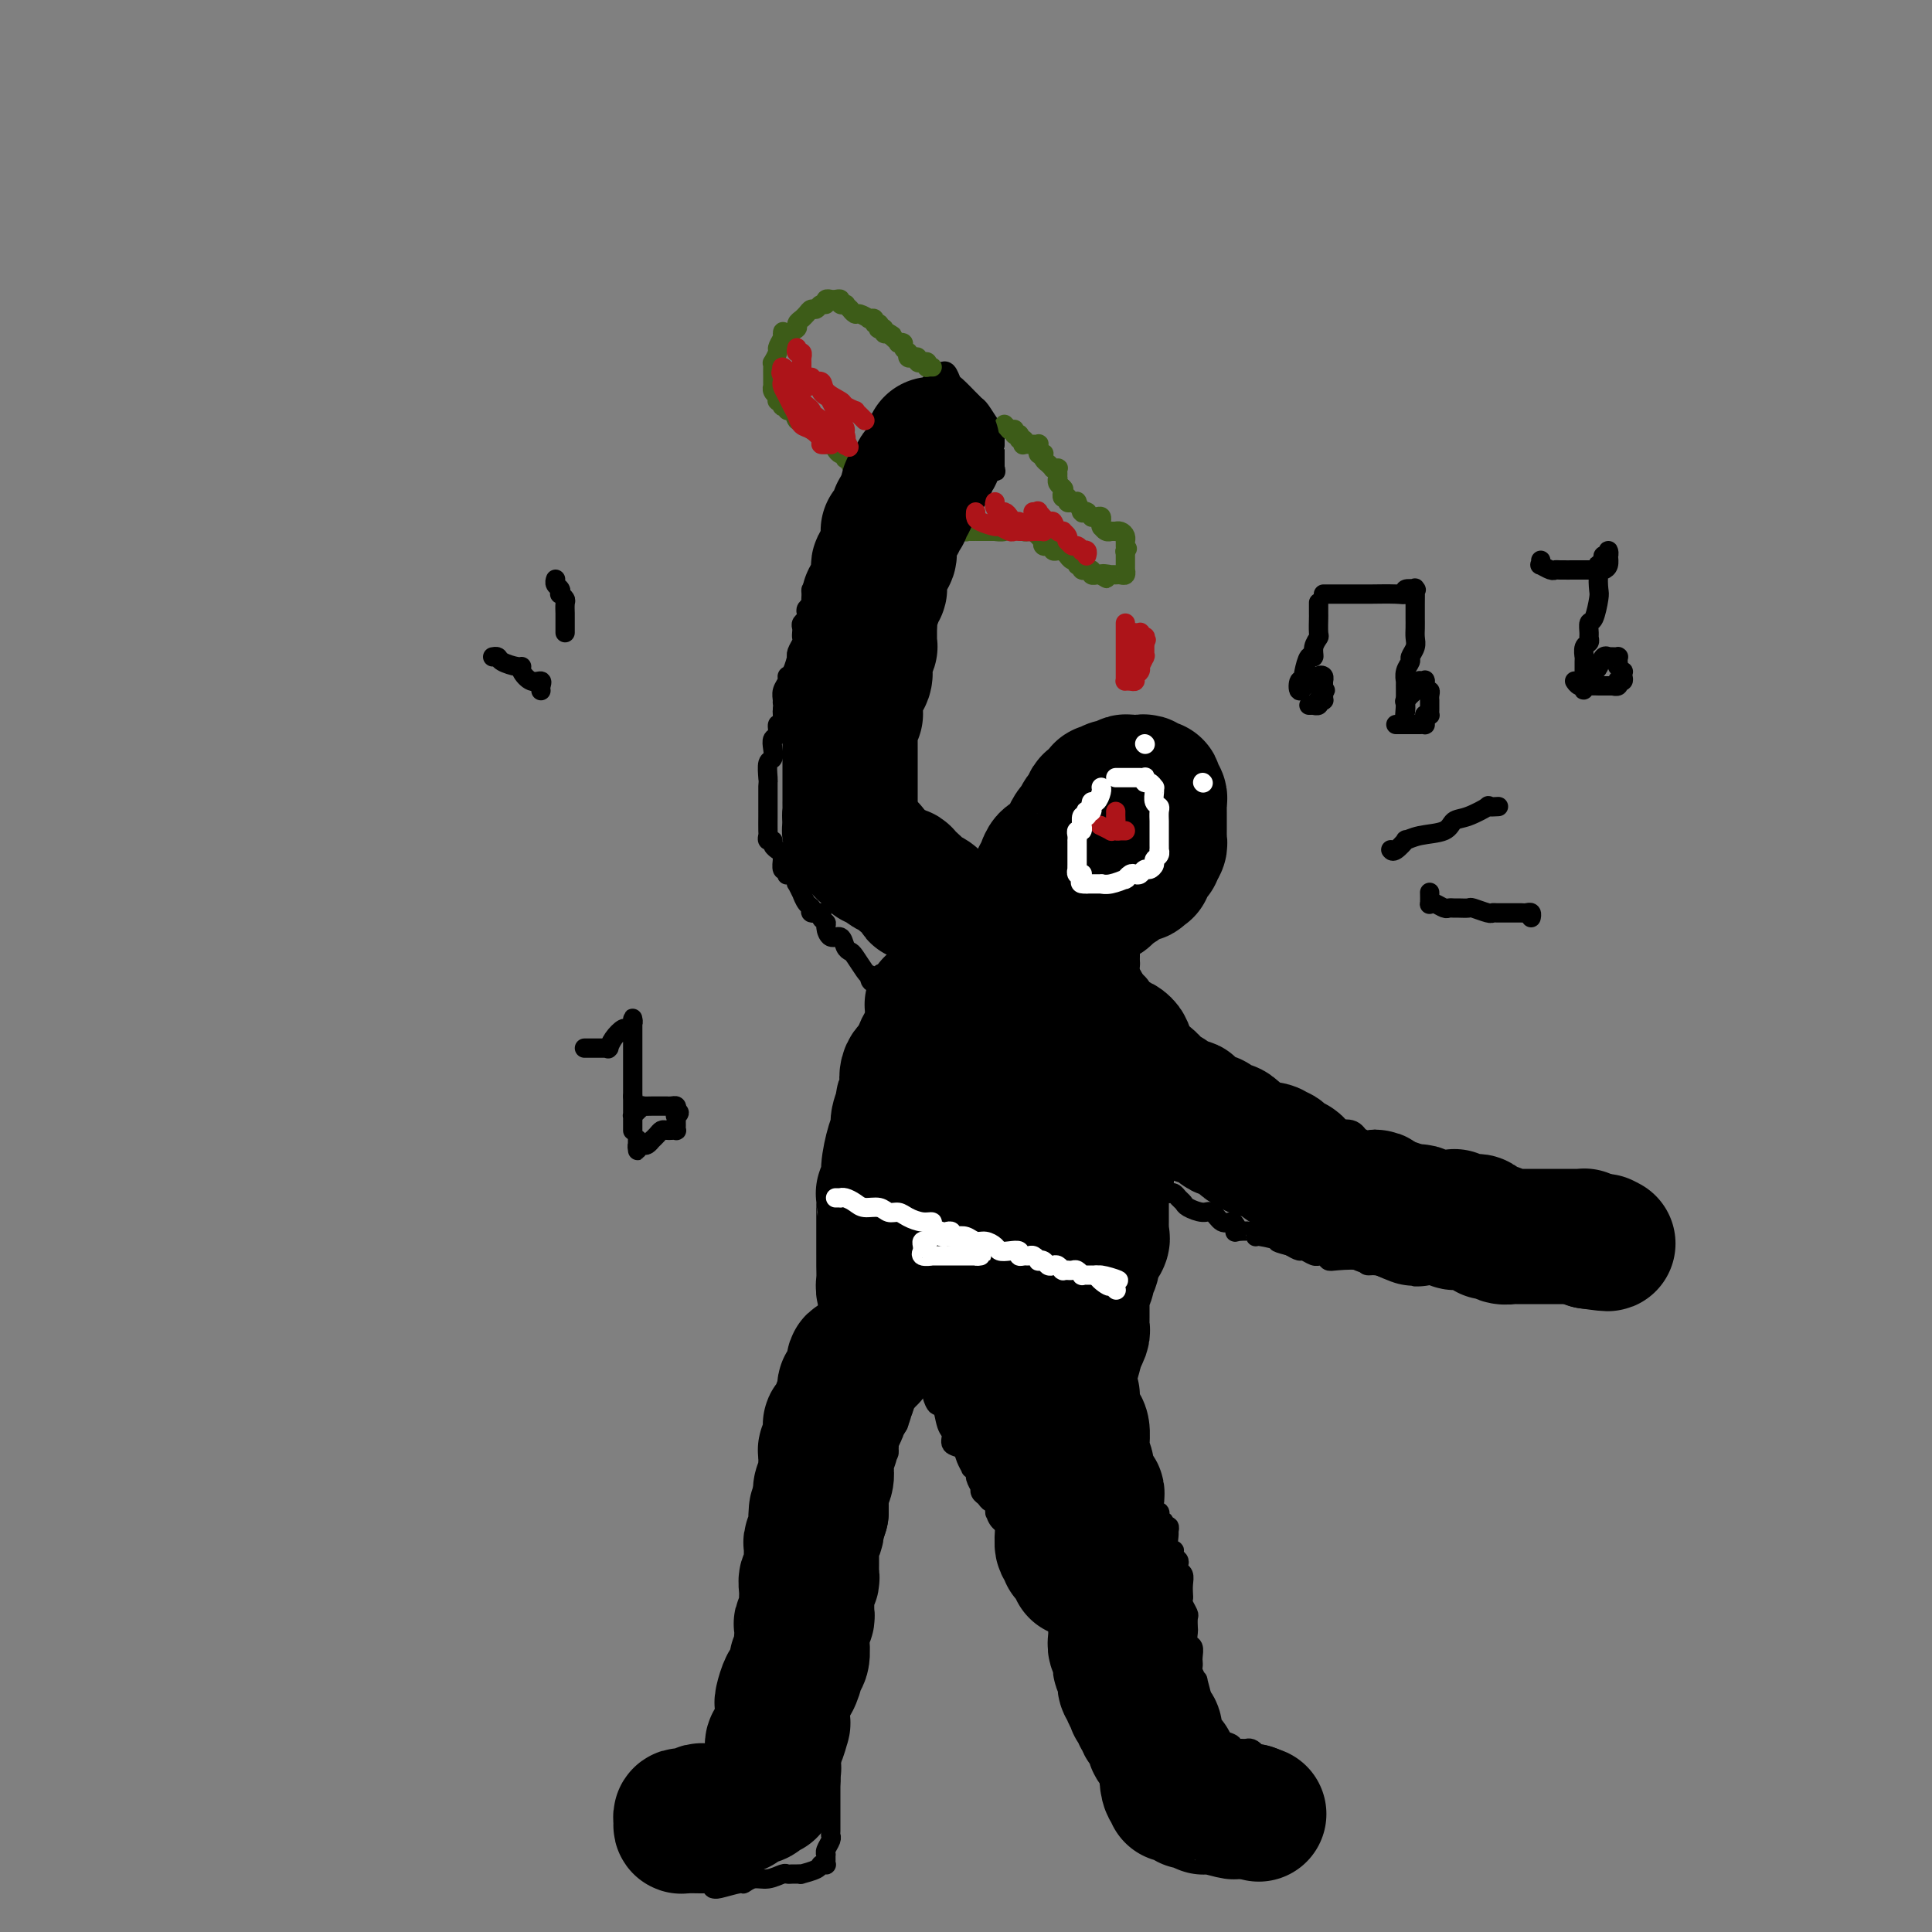 <svg viewBox='0 0 400 400' version='1.1' xmlns='http://www.w3.org/2000/svg' xmlns:xlink='http://www.w3.org/1999/xlink'><rect x="0" y="0" width="400" height="400" fill="#808080" stroke="none"/><g fill='none' stroke='rgb(0,0,0)' stroke-width='4' stroke-linecap='round' stroke-linejoin='round'><path d='M184,257c-0.024,-0.235 -0.048,-0.470 0,0c0.048,0.470 0.167,1.645 0,2c-0.167,0.355 -0.619,-0.108 -1,0c-0.381,0.108 -0.692,0.789 -1,1c-0.308,0.211 -0.615,-0.048 -1,0c-0.385,0.048 -0.849,0.402 -1,1c-0.151,0.598 0.010,1.441 0,2c-0.010,0.559 -0.192,0.836 -1,1c-0.808,0.164 -2.244,0.215 -3,1c-0.756,0.785 -0.833,2.304 -1,3c-0.167,0.696 -0.423,0.568 -1,1c-0.577,0.432 -1.475,1.425 -2,2c-0.525,0.575 -0.676,0.732 -1,1c-0.324,0.268 -0.819,0.645 -1,1c-0.181,0.355 -0.048,0.686 0,1c0.048,0.314 0.010,0.610 0,1c-0.010,0.390 0.008,0.873 0,1c-0.008,0.127 -0.040,-0.103 0,0c0.040,0.103 0.154,0.538 0,1c-0.154,0.462 -0.576,0.951 -1,1c-0.424,0.049 -0.850,-0.343 -1,0c-0.150,0.343 -0.025,1.419 0,2c0.025,0.581 -0.050,0.666 0,1c0.050,0.334 0.223,0.916 0,1c-0.223,0.084 -0.843,-0.329 -1,0c-0.157,0.329 0.150,1.400 0,2c-0.150,0.600 -0.757,0.728 -1,1c-0.243,0.272 -0.120,0.688 0,1c0.120,0.312 0.238,0.521 0,1c-0.238,0.479 -0.833,1.228 -1,2c-0.167,0.772 0.095,1.567 0,2c-0.095,0.433 -0.547,0.504 -1,1c-0.453,0.496 -0.906,1.418 -1,2c-0.094,0.582 0.171,0.823 0,1c-0.171,0.177 -0.778,0.290 -1,1c-0.222,0.710 -0.058,2.017 0,3c0.058,0.983 0.012,1.641 0,2c-0.012,0.359 0.011,0.418 0,1c-0.011,0.582 -0.055,1.686 0,2c0.055,0.314 0.211,-0.162 0,0c-0.211,0.162 -0.787,0.962 -1,2c-0.213,1.038 -0.061,2.313 0,3c0.061,0.687 0.032,0.786 0,1c-0.032,0.214 -0.068,0.542 0,1c0.068,0.458 0.239,1.045 0,2c-0.239,0.955 -0.887,2.278 -1,4c-0.113,1.722 0.311,3.842 0,5c-0.311,1.158 -1.355,1.355 -2,2c-0.645,0.645 -0.891,1.737 -1,3c-0.109,1.263 -0.082,2.698 0,4c0.082,1.302 0.218,2.473 0,3c-0.218,0.527 -0.789,0.411 -1,1c-0.211,0.589 -0.060,1.883 0,3c0.060,1.117 0.030,2.059 0,3'/><path d='M156,341c-1.856,9.697 -0.498,2.441 0,0c0.498,-2.441 0.134,-0.066 0,1c-0.134,1.066 -0.037,0.824 0,1c0.037,0.176 0.014,0.769 0,1c-0.014,0.231 -0.018,0.098 0,0c0.018,-0.098 0.057,-0.163 0,0c-0.057,0.163 -0.212,0.554 0,1c0.212,0.446 0.789,0.949 1,1c0.211,0.051 0.057,-0.348 0,0c-0.057,0.348 -0.015,1.444 0,2c0.015,0.556 0.004,0.573 0,1c-0.004,0.427 -0.001,1.266 0,2c0.001,0.734 0.000,1.365 0,2c-0.000,0.635 -0.000,1.274 0,2c0.000,0.726 0.000,1.537 0,2c-0.000,0.463 -0.000,0.577 0,1c0.000,0.423 0.000,1.156 0,2c-0.000,0.844 -0.000,1.799 0,2c0.000,0.201 0.000,-0.354 0,0c-0.000,0.354 -0.000,1.615 0,2c0.000,0.385 0.001,-0.107 0,0c-0.001,0.107 -0.003,0.812 0,1c0.003,0.188 0.012,-0.143 0,0c-0.012,0.143 -0.044,0.759 0,1c0.044,0.241 0.166,0.109 0,1c-0.166,0.891 -0.619,2.807 -1,4c-0.381,1.193 -0.692,1.665 -1,2c-0.308,0.335 -0.615,0.535 -1,1c-0.385,0.465 -0.849,1.197 -1,2c-0.151,0.803 0.011,1.679 0,2c-0.011,0.321 -0.195,0.086 0,0c0.195,-0.086 0.770,-0.025 1,0c0.230,0.025 0.115,0.012 0,0'/><path d='M154,378c0.131,5.720 1.458,1.518 2,0c0.542,-1.518 0.299,-0.354 0,0c-0.299,0.354 -0.654,-0.102 -1,0c-0.346,0.102 -0.685,0.763 -1,1c-0.315,0.237 -0.608,0.050 -1,0c-0.392,-0.050 -0.883,0.038 -1,0c-0.117,-0.038 0.141,-0.203 0,0c-0.141,0.203 -0.681,0.775 -1,1c-0.319,0.225 -0.418,0.102 -1,0c-0.582,-0.102 -1.648,-0.185 -2,0c-0.352,0.185 0.011,0.637 0,1c-0.011,0.363 -0.395,0.637 -1,1c-0.605,0.363 -1.430,0.816 -2,1c-0.570,0.184 -0.885,0.101 -1,0c-0.115,-0.101 -0.031,-0.219 0,0c0.031,0.219 0.008,0.776 0,1c-0.008,0.224 -0.002,0.117 0,0c0.002,-0.117 0.001,-0.244 0,0c-0.001,0.244 0.000,0.857 0,1c-0.000,0.143 -0.001,-0.186 0,0c0.001,0.186 0.003,0.886 0,1c-0.003,0.114 -0.011,-0.358 0,0c0.011,0.358 0.040,1.546 0,2c-0.040,0.454 -0.151,0.173 0,0c0.151,-0.173 0.562,-0.239 1,0c0.438,0.239 0.902,0.782 1,1c0.098,0.218 -0.170,0.110 0,0c0.170,-0.110 0.776,-0.222 1,0c0.224,0.222 0.064,0.778 0,1c-0.064,0.222 -0.032,0.111 0,0'/><path d='M147,390c0.535,1.314 0.874,1.099 1,1c0.126,-0.099 0.039,-0.083 0,0c-0.039,0.083 -0.030,0.234 1,0c1.030,-0.234 3.081,-0.851 4,-1c0.919,-0.149 0.704,0.170 1,0c0.296,-0.170 1.102,-0.830 2,-1c0.898,-0.170 1.889,0.151 3,0c1.111,-0.151 2.341,-0.773 3,-1c0.659,-0.227 0.748,-0.060 1,0c0.252,0.060 0.666,0.013 1,0c0.334,-0.013 0.586,0.007 1,0c0.414,-0.007 0.990,-0.040 1,0c0.010,0.040 -0.547,0.155 0,0c0.547,-0.155 2.199,-0.580 3,-1c0.801,-0.420 0.750,-0.834 1,-1c0.250,-0.166 0.799,-0.082 1,0c0.201,0.082 0.053,0.164 0,0c-0.053,-0.164 -0.010,-0.572 0,-1c0.010,-0.428 -0.011,-0.875 0,-1c0.011,-0.125 0.056,0.072 0,0c-0.056,-0.072 -0.211,-0.412 0,-1c0.211,-0.588 0.789,-1.425 1,-2c0.211,-0.575 0.057,-0.887 0,-1c-0.057,-0.113 -0.015,-0.027 0,-1c0.015,-0.973 0.004,-3.004 0,-4c-0.004,-0.996 -0.001,-0.957 0,-1c0.001,-0.043 0.000,-0.168 0,-1c-0.000,-0.832 -0.000,-2.372 0,-3c0.000,-0.628 -0.000,-0.344 0,-1c0.000,-0.656 0.001,-2.251 0,-3c-0.001,-0.749 -0.004,-0.651 0,-1c0.004,-0.349 0.015,-1.146 0,-2c-0.015,-0.854 -0.057,-1.764 0,-3c0.057,-1.236 0.211,-2.799 0,-4c-0.211,-1.201 -0.789,-2.041 -1,-3c-0.211,-0.959 -0.057,-2.036 0,-3c0.057,-0.964 0.015,-1.815 0,-2c-0.015,-0.185 -0.004,0.296 0,0c0.004,-0.296 0.001,-1.370 0,-2c-0.001,-0.630 -0.001,-0.815 0,-1'/><path d='M171,345c0.000,-6.350 -0.000,-2.226 0,-1c0.000,1.226 0.000,-0.446 0,-1c-0.000,-0.554 -0.000,0.010 0,0c0.000,-0.010 0.000,-0.593 0,-1c-0.000,-0.407 -0.000,-0.638 0,-1c0.000,-0.362 0.000,-0.856 0,-1c-0.000,-0.144 -0.000,0.063 0,0c0.000,-0.063 0.000,-0.397 0,-1c-0.000,-0.603 -0.000,-1.475 0,-2c0.000,-0.525 0.000,-0.704 0,-1c-0.000,-0.296 -0.000,-0.709 0,-1c0.000,-0.291 0.000,-0.459 0,-1c-0.000,-0.541 -0.000,-1.453 0,-2c0.000,-0.547 0.000,-0.728 0,-1c-0.000,-0.272 -0.000,-0.633 0,-1c0.000,-0.367 0.000,-0.738 0,-1c-0.000,-0.262 -0.000,-0.413 0,-1c0.000,-0.587 0.000,-1.609 0,-2c-0.000,-0.391 -0.001,-0.151 0,0c0.001,0.151 0.004,0.213 0,0c-0.004,-0.213 -0.016,-0.701 0,-1c0.016,-0.299 0.058,-0.408 0,-1c-0.058,-0.592 -0.218,-1.668 0,-2c0.218,-0.332 0.814,0.080 1,0c0.186,-0.080 -0.037,-0.651 0,-1c0.037,-0.349 0.335,-0.476 1,-1c0.665,-0.524 1.696,-1.445 2,-2c0.304,-0.555 -0.121,-0.745 0,-1c0.121,-0.255 0.788,-0.574 1,-1c0.212,-0.426 -0.031,-0.958 0,-1c0.031,-0.042 0.334,0.406 1,0c0.666,-0.406 1.694,-1.668 2,-2c0.306,-0.332 -0.110,0.265 0,0c0.110,-0.265 0.746,-1.393 1,-2c0.254,-0.607 0.124,-0.695 0,-1c-0.124,-0.305 -0.243,-0.828 0,-1c0.243,-0.172 0.849,0.008 1,0c0.151,-0.008 -0.153,-0.205 0,-1c0.153,-0.795 0.763,-2.188 1,-3c0.237,-0.812 0.102,-1.045 0,-1c-0.102,0.045 -0.171,0.366 0,0c0.171,-0.366 0.582,-1.421 1,-2c0.418,-0.579 0.843,-0.684 1,-1c0.157,-0.316 0.045,-0.844 0,-1c-0.045,-0.156 -0.022,0.060 0,0c0.022,-0.060 0.045,-0.397 0,-1c-0.045,-0.603 -0.157,-1.471 0,-2c0.157,-0.529 0.582,-0.718 1,-1c0.418,-0.282 0.829,-0.657 1,-1c0.171,-0.343 0.101,-0.655 0,-1c-0.101,-0.345 -0.235,-0.722 0,-1c0.235,-0.278 0.837,-0.457 1,-1c0.163,-0.543 -0.114,-1.451 0,-2c0.114,-0.549 0.619,-0.739 1,-1c0.381,-0.261 0.638,-0.592 1,-1c0.362,-0.408 0.829,-0.893 1,-1c0.171,-0.107 0.046,0.163 0,0c-0.046,-0.163 -0.013,-0.761 0,-1c0.013,-0.239 0.007,-0.120 0,0'/><path d='M190,286c1.638,-4.385 0.233,-1.847 0,-1c-0.233,0.847 0.707,0.004 1,0c0.293,-0.004 -0.062,0.830 0,1c0.062,0.170 0.542,-0.326 1,0c0.458,0.326 0.896,1.474 1,2c0.104,0.526 -0.126,0.430 0,1c0.126,0.570 0.606,1.806 1,2c0.394,0.194 0.701,-0.653 1,0c0.299,0.653 0.591,2.807 1,4c0.409,1.193 0.937,1.424 1,2c0.063,0.576 -0.338,1.498 0,2c0.338,0.502 1.415,0.583 2,1c0.585,0.417 0.678,1.171 1,2c0.322,0.829 0.875,1.732 1,2c0.125,0.268 -0.176,-0.101 0,0c0.176,0.101 0.831,0.671 1,1c0.169,0.329 -0.148,0.416 0,1c0.148,0.584 0.760,1.663 1,2c0.240,0.337 0.106,-0.069 0,0c-0.106,0.069 -0.186,0.614 0,1c0.186,0.386 0.638,0.611 1,1c0.362,0.389 0.632,0.940 1,1c0.368,0.060 0.832,-0.370 1,0c0.168,0.370 0.038,1.539 0,2c-0.038,0.461 0.014,0.214 0,0c-0.014,-0.214 -0.094,-0.393 0,0c0.094,0.393 0.364,1.359 1,2c0.636,0.641 1.639,0.956 2,1c0.361,0.044 0.082,-0.182 0,0c-0.082,0.182 0.035,0.771 0,1c-0.035,0.229 -0.221,0.099 0,0c0.221,-0.099 0.847,-0.166 1,0c0.153,0.166 -0.169,0.567 0,1c0.169,0.433 0.829,0.900 1,1c0.171,0.100 -0.148,-0.166 0,0c0.148,0.166 0.762,0.763 1,1c0.238,0.237 0.102,0.115 0,0c-0.102,-0.115 -0.168,-0.223 0,0c0.168,0.223 0.570,0.776 1,1c0.430,0.224 0.888,0.118 1,0c0.112,-0.118 -0.120,-0.249 0,0c0.120,0.249 0.593,0.876 1,1c0.407,0.124 0.748,-0.255 1,0c0.252,0.255 0.414,1.146 1,2c0.586,0.854 1.596,1.673 2,2c0.404,0.327 0.202,0.164 0,0'/><path d='M219,326c2.100,1.886 1.350,1.101 1,1c-0.350,-0.101 -0.300,0.481 0,1c0.300,0.519 0.850,0.973 1,1c0.150,0.027 -0.100,-0.374 0,0c0.100,0.374 0.548,1.521 1,2c0.452,0.479 0.906,0.288 1,1c0.094,0.712 -0.172,2.326 0,3c0.172,0.674 0.782,0.407 1,1c0.218,0.593 0.045,2.047 0,3c-0.045,0.953 0.040,1.404 0,2c-0.040,0.596 -0.203,1.337 0,2c0.203,0.663 0.771,1.248 1,2c0.229,0.752 0.118,1.671 0,2c-0.118,0.329 -0.243,0.067 0,1c0.243,0.933 0.853,3.061 1,4c0.147,0.939 -0.171,0.688 0,1c0.171,0.312 0.830,1.188 1,2c0.170,0.812 -0.151,1.562 0,2c0.151,0.438 0.773,0.565 1,1c0.227,0.435 0.060,1.177 0,2c-0.060,0.823 -0.012,1.726 0,2c0.012,0.274 -0.012,-0.080 0,0c0.012,0.080 0.059,0.596 0,1c-0.059,0.404 -0.226,0.696 0,1c0.226,0.304 0.844,0.620 1,1c0.156,0.380 -0.150,0.822 0,1c0.150,0.178 0.756,0.090 1,0c0.244,-0.090 0.125,-0.183 0,0c-0.125,0.183 -0.257,0.641 0,1c0.257,0.359 0.904,0.618 1,1c0.096,0.382 -0.360,0.887 0,1c0.360,0.113 1.534,-0.166 2,0c0.466,0.166 0.222,0.778 0,1c-0.222,0.222 -0.422,0.053 0,0c0.422,-0.053 1.465,0.009 2,0c0.535,-0.009 0.563,-0.090 1,0c0.437,0.090 1.283,0.350 2,1c0.717,0.650 1.306,1.691 2,2c0.694,0.309 1.492,-0.114 2,0c0.508,0.114 0.727,0.766 1,1c0.273,0.234 0.601,0.049 1,0c0.399,-0.049 0.869,0.039 1,0c0.131,-0.039 -0.078,-0.204 0,0c0.078,0.204 0.444,0.776 1,1c0.556,0.224 1.304,0.099 2,0c0.696,-0.099 1.342,-0.171 2,0c0.658,0.171 1.329,0.586 2,1'/><path d='M252,376c3.555,0.961 2.942,0.363 3,0c0.058,-0.363 0.786,-0.493 2,0c1.214,0.493 2.913,1.607 4,2c1.087,0.393 1.562,0.063 2,0c0.438,-0.063 0.839,0.141 1,0c0.161,-0.141 0.082,-0.625 0,-1c-0.082,-0.375 -0.165,-0.639 0,-1c0.165,-0.361 0.579,-0.819 1,-1c0.421,-0.181 0.849,-0.085 1,0c0.151,0.085 0.026,0.160 0,0c-0.026,-0.160 0.045,-0.555 0,-1c-0.045,-0.445 -0.208,-0.942 0,-1c0.208,-0.058 0.788,0.321 1,0c0.212,-0.321 0.057,-1.343 0,-2c-0.057,-0.657 -0.016,-0.950 0,-1c0.016,-0.050 0.005,0.144 0,0c-0.005,-0.144 -0.005,-0.626 0,-1c0.005,-0.374 0.016,-0.640 0,-1c-0.016,-0.360 -0.060,-0.813 0,-1c0.060,-0.187 0.222,-0.107 0,0c-0.222,0.107 -0.829,0.240 -1,0c-0.171,-0.240 0.092,-0.853 0,-1c-0.092,-0.147 -0.540,0.172 -1,0c-0.460,-0.172 -0.931,-0.833 -1,-1c-0.069,-0.167 0.266,0.162 0,0c-0.266,-0.162 -1.132,-0.814 -2,-1c-0.868,-0.186 -1.738,0.094 -2,0c-0.262,-0.094 0.085,-0.561 0,-1c-0.085,-0.439 -0.601,-0.850 -1,-1c-0.399,-0.150 -0.682,-0.039 -1,0c-0.318,0.039 -0.671,0.008 -1,0c-0.329,-0.008 -0.636,0.008 -1,0c-0.364,-0.008 -0.786,-0.041 -1,0c-0.214,0.041 -0.219,0.156 0,0c0.219,-0.156 0.661,-0.582 0,-1c-0.661,-0.418 -2.426,-0.829 -3,-1c-0.574,-0.171 0.042,-0.101 0,0c-0.042,0.101 -0.743,0.233 -1,0c-0.257,-0.233 -0.069,-0.832 0,-1c0.069,-0.168 0.020,0.095 0,0c-0.020,-0.095 -0.010,-0.547 0,-1'/><path d='M251,358c-2.414,-1.333 -0.450,-0.167 0,0c0.450,0.167 -0.616,-0.667 -1,-1c-0.384,-0.333 -0.088,-0.166 0,0c0.088,0.166 -0.033,0.330 0,0c0.033,-0.330 0.220,-1.155 0,-2c-0.220,-0.845 -0.847,-1.712 -1,-2c-0.153,-0.288 0.169,0.001 0,-1c-0.169,-1.001 -0.830,-3.291 -1,-4c-0.170,-0.709 0.151,0.164 0,0c-0.151,-0.164 -0.773,-1.366 -1,-2c-0.227,-0.634 -0.060,-0.699 0,-1c0.060,-0.301 0.012,-0.839 0,-1c-0.012,-0.161 0.011,0.055 0,0c-0.011,-0.055 -0.055,-0.381 0,-1c0.055,-0.619 0.211,-1.532 0,-2c-0.211,-0.468 -0.788,-0.492 -1,-1c-0.212,-0.508 -0.061,-1.502 0,-2c0.061,-0.498 0.030,-0.501 0,-1c-0.030,-0.499 -0.061,-1.495 0,-2c0.061,-0.505 0.212,-0.519 0,-1c-0.212,-0.481 -0.788,-1.428 -1,-2c-0.212,-0.572 -0.061,-0.769 0,-1c0.061,-0.231 0.030,-0.496 0,-1c-0.030,-0.504 -0.060,-1.248 0,-2c0.060,-0.752 0.208,-1.511 0,-2c-0.208,-0.489 -0.774,-0.709 -1,-1c-0.226,-0.291 -0.112,-0.652 0,-1c0.112,-0.348 0.222,-0.684 0,-1c-0.222,-0.316 -0.778,-0.613 -1,-1c-0.222,-0.387 -0.112,-0.864 0,-1c0.112,-0.136 0.226,0.068 0,0c-0.226,-0.068 -0.793,-0.410 -1,-1c-0.207,-0.590 -0.054,-1.430 0,-2c0.054,-0.570 0.011,-0.870 0,-1c-0.011,-0.130 0.012,-0.091 0,0c-0.012,0.091 -0.060,0.235 0,0c0.060,-0.235 0.226,-0.850 0,-1c-0.226,-0.150 -0.844,0.166 -1,0c-0.156,-0.166 0.150,-0.814 0,-1c-0.150,-0.186 -0.756,0.091 -1,0c-0.244,-0.091 -0.124,-0.548 0,-1c0.124,-0.452 0.254,-0.899 0,-1c-0.254,-0.101 -0.891,0.144 -1,0c-0.109,-0.144 0.309,-0.677 0,-1c-0.309,-0.323 -1.344,-0.437 -2,-1c-0.656,-0.563 -0.932,-1.575 -1,-2c-0.068,-0.425 0.073,-0.261 0,0c-0.073,0.261 -0.358,0.620 -1,0c-0.642,-0.620 -1.640,-2.219 -2,-3c-0.360,-0.781 -0.082,-0.744 0,-1c0.082,-0.256 -0.033,-0.803 0,-1c0.033,-0.197 0.215,-0.042 0,0c-0.215,0.042 -0.827,-0.027 -1,0c-0.173,0.027 0.093,0.151 0,0c-0.093,-0.151 -0.547,-0.575 -1,-1'/><path d='M231,303c-1.488,-2.018 -0.206,-1.062 0,-1c0.206,0.062 -0.662,-0.768 -1,-1c-0.338,-0.232 -0.147,0.135 0,0c0.147,-0.135 0.250,-0.773 0,-1c-0.250,-0.227 -0.852,-0.045 -1,0c-0.148,0.045 0.157,-0.047 0,0c-0.157,0.047 -0.775,0.234 -1,0c-0.225,-0.234 -0.058,-0.889 0,-1c0.058,-0.111 0.008,0.322 0,0c-0.008,-0.322 0.026,-1.399 0,-2c-0.026,-0.601 -0.112,-0.724 0,-1c0.112,-0.276 0.423,-0.703 0,-1c-0.423,-0.297 -1.581,-0.464 -2,-1c-0.419,-0.536 -0.098,-1.440 0,-2c0.098,-0.560 -0.026,-0.776 0,-1c0.026,-0.224 0.203,-0.455 0,-1c-0.203,-0.545 -0.785,-1.403 -1,-2c-0.215,-0.597 -0.061,-0.932 0,-1c0.061,-0.068 0.031,0.132 0,0c-0.031,-0.132 -0.061,-0.595 0,-1c0.061,-0.405 0.213,-0.753 0,-1c-0.213,-0.247 -0.789,-0.393 -1,-1c-0.211,-0.607 -0.055,-1.673 0,-2c0.055,-0.327 0.011,0.086 0,0c-0.011,-0.086 0.011,-0.671 0,-1c-0.011,-0.329 -0.056,-0.403 0,-1c0.056,-0.597 0.212,-1.717 0,-2c-0.212,-0.283 -0.793,0.271 -1,0c-0.207,-0.271 -0.042,-1.367 0,-2c0.042,-0.633 -0.040,-0.805 0,-1c0.040,-0.195 0.203,-0.415 0,-1c-0.203,-0.585 -0.772,-1.536 -1,-2c-0.228,-0.464 -0.113,-0.442 0,-1c0.113,-0.558 0.226,-1.694 0,-2c-0.226,-0.306 -0.792,0.220 -1,0c-0.208,-0.220 -0.060,-1.186 0,-2c0.060,-0.814 0.030,-1.475 0,-2c-0.030,-0.525 -0.061,-0.915 0,-1c0.061,-0.085 0.212,0.136 0,0c-0.212,-0.136 -0.789,-0.629 -1,-1c-0.211,-0.371 -0.057,-0.622 0,-1c0.057,-0.378 0.015,-0.885 0,-1c-0.015,-0.115 -0.004,0.161 0,0c0.004,-0.161 0.001,-0.760 0,-1c-0.001,-0.240 -0.001,-0.120 0,0'/><path d='M220,260c-1.000,-5.667 -0.500,-2.833 0,0'/><path d='M187,251c-0.445,-0.014 -0.890,-0.028 -1,0c-0.110,0.028 0.114,0.097 0,0c-0.114,-0.097 -0.566,-0.360 -1,-1c-0.434,-0.640 -0.848,-1.658 -1,-2c-0.152,-0.342 -0.041,-0.007 0,0c0.041,0.007 0.011,-0.312 0,-1c-0.011,-0.688 -0.003,-1.743 0,-5c0.003,-3.257 0.001,-8.714 0,-13c-0.001,-4.286 -0.000,-7.400 0,-9c0.000,-1.600 0.000,-1.686 0,-3c-0.000,-1.314 -0.000,-3.858 0,-5c0.000,-1.142 0.000,-0.884 0,-1c-0.000,-0.116 -0.000,-0.606 0,-1c0.000,-0.394 0.000,-0.693 0,-1c-0.000,-0.307 -0.000,-0.621 0,-1c0.000,-0.379 0.000,-0.823 0,-1c-0.000,-0.177 -0.000,-0.086 0,0c0.000,0.086 0.000,0.167 0,0c-0.000,-0.167 -0.000,-0.584 0,-1'/><path d='M184,206c-0.617,-7.115 -2.158,-3.903 -3,-3c-0.842,0.903 -0.985,-0.504 -1,-1c-0.015,-0.496 0.098,-0.082 0,0c-0.098,0.082 -0.406,-0.168 -1,-1c-0.594,-0.832 -1.472,-2.245 -2,-3c-0.528,-0.755 -0.706,-0.850 -1,-1c-0.294,-0.150 -0.705,-0.355 -1,-1c-0.295,-0.645 -0.476,-1.731 -1,-2c-0.524,-0.269 -1.392,0.278 -2,0c-0.608,-0.278 -0.955,-1.380 -1,-2c-0.045,-0.620 0.213,-0.758 0,-1c-0.213,-0.242 -0.897,-0.588 -1,-1c-0.103,-0.412 0.375,-0.889 0,-1c-0.375,-0.111 -1.602,0.144 -2,0c-0.398,-0.144 0.033,-0.687 0,-1c-0.033,-0.313 -0.531,-0.395 -1,-1c-0.469,-0.605 -0.910,-1.734 -1,-2c-0.090,-0.266 0.169,0.331 0,0c-0.169,-0.331 -0.767,-1.592 -1,-2c-0.233,-0.408 -0.101,0.035 0,0c0.101,-0.035 0.172,-0.550 0,-1c-0.172,-0.450 -0.586,-0.837 -1,-1c-0.414,-0.163 -0.829,-0.104 -1,0c-0.171,0.104 -0.099,0.253 0,0c0.099,-0.253 0.224,-0.908 0,-1c-0.224,-0.092 -0.796,0.378 -1,0c-0.204,-0.378 -0.039,-1.603 0,-2c0.039,-0.397 -0.046,0.035 0,0c0.046,-0.035 0.224,-0.535 0,-1c-0.224,-0.465 -0.848,-0.894 -1,-1c-0.152,-0.106 0.170,0.112 0,0c-0.170,-0.112 -0.830,-0.553 -1,-1c-0.170,-0.447 0.151,-0.901 0,-1c-0.151,-0.099 -0.772,0.155 -1,0c-0.228,-0.155 -0.061,-0.721 0,-1c0.061,-0.279 0.016,-0.271 0,-1c-0.016,-0.729 -0.004,-2.195 0,-3c0.004,-0.805 0.001,-0.949 0,-1c-0.001,-0.051 -0.001,-0.010 0,-1c0.001,-0.990 0.004,-3.010 0,-4c-0.004,-0.990 -0.015,-0.950 0,-1c0.015,-0.050 0.055,-0.188 0,-1c-0.055,-0.812 -0.207,-2.296 0,-3c0.207,-0.704 0.772,-0.627 1,-1c0.228,-0.373 0.117,-1.194 0,-2c-0.117,-0.806 -0.242,-1.596 0,-2c0.242,-0.404 0.849,-0.423 1,-1c0.151,-0.577 -0.155,-1.711 0,-2c0.155,-0.289 0.773,0.268 1,0c0.227,-0.268 0.065,-1.362 0,-2c-0.065,-0.638 -0.032,-0.819 0,-1'/><path d='M162,147c0.305,-4.810 0.067,-2.833 0,-2c-0.067,0.833 0.037,0.524 0,0c-0.037,-0.524 -0.217,-1.262 0,-2c0.217,-0.738 0.829,-1.475 1,-2c0.171,-0.525 -0.099,-0.836 0,-1c0.099,-0.164 0.566,-0.180 1,-1c0.434,-0.820 0.834,-2.443 1,-3c0.166,-0.557 0.097,-0.047 0,0c-0.097,0.047 -0.222,-0.369 0,-1c0.222,-0.631 0.791,-1.479 1,-2c0.209,-0.521 0.060,-0.717 0,-1c-0.060,-0.283 -0.030,-0.653 0,-1c0.030,-0.347 0.060,-0.670 0,-1c-0.060,-0.330 -0.208,-0.666 0,-1c0.208,-0.334 0.774,-0.667 1,-1c0.226,-0.333 0.113,-0.666 0,-1c-0.113,-0.334 -0.228,-0.668 0,-1c0.228,-0.332 0.797,-0.662 1,-1c0.203,-0.338 0.039,-0.686 0,-1c-0.039,-0.314 0.046,-0.596 0,-1c-0.046,-0.404 -0.224,-0.930 0,-1c0.224,-0.070 0.848,0.318 1,0c0.152,-0.318 -0.170,-1.341 0,-2c0.170,-0.659 0.830,-0.955 1,-1c0.170,-0.045 -0.150,0.160 0,0c0.150,-0.160 0.771,-0.687 1,-1c0.229,-0.313 0.065,-0.413 0,-1c-0.065,-0.587 -0.031,-1.663 0,-2c0.031,-0.337 0.060,0.064 0,0c-0.060,-0.064 -0.210,-0.595 0,-1c0.210,-0.405 0.778,-0.686 1,-1c0.222,-0.314 0.098,-0.662 0,-1c-0.098,-0.338 -0.171,-0.668 0,-1c0.171,-0.332 0.585,-0.667 1,-1c0.415,-0.333 0.829,-0.664 1,-1c0.171,-0.336 0.098,-0.679 0,-1c-0.098,-0.321 -0.222,-0.621 0,-1c0.222,-0.379 0.791,-0.836 1,-1c0.209,-0.164 0.060,-0.033 0,0c-0.060,0.033 -0.030,-0.030 0,0c0.030,0.030 0.061,0.153 0,0c-0.061,-0.153 -0.213,-0.580 0,-1c0.213,-0.420 0.792,-0.831 1,-1c0.208,-0.169 0.045,-0.097 0,0c-0.045,0.097 0.030,0.219 0,0c-0.030,-0.219 -0.163,-0.780 0,-1c0.163,-0.220 0.624,-0.097 1,0c0.376,0.097 0.668,0.170 1,0c0.332,-0.170 0.705,-0.584 1,-1c0.295,-0.416 0.513,-0.833 1,-1c0.487,-0.167 1.244,-0.083 2,0'/><path d='M182,101c1.094,-0.309 0.828,-0.083 1,0c0.172,0.083 0.781,0.021 1,0c0.219,-0.021 0.047,-0.003 0,0c-0.047,0.003 0.029,-0.009 0,0c-0.029,0.009 -0.165,0.040 0,0c0.165,-0.040 0.632,-0.151 1,0c0.368,0.151 0.638,0.565 1,1c0.362,0.435 0.815,0.891 1,1c0.185,0.109 0.102,-0.129 0,0c-0.102,0.129 -0.224,0.625 0,1c0.224,0.375 0.792,0.629 1,1c0.208,0.371 0.056,0.859 0,1c-0.056,0.141 -0.015,-0.066 0,0c0.015,0.066 0.005,0.403 0,1c-0.005,0.597 -0.004,1.453 0,2c0.004,0.547 0.012,0.784 0,1c-0.012,0.216 -0.042,0.409 0,1c0.042,0.591 0.157,1.579 0,2c-0.157,0.421 -0.585,0.275 -1,1c-0.415,0.725 -0.815,2.322 -1,3c-0.185,0.678 -0.155,0.437 0,1c0.155,0.563 0.434,1.930 0,3c-0.434,1.070 -1.580,1.843 -2,2c-0.420,0.157 -0.113,-0.304 0,0c0.113,0.304 0.031,1.371 0,2c-0.031,0.629 -0.011,0.819 0,1c0.011,0.181 0.014,0.352 0,1c-0.014,0.648 -0.046,1.774 0,2c0.046,0.226 0.171,-0.449 0,0c-0.171,0.449 -0.638,2.022 -1,3c-0.362,0.978 -0.619,1.361 -1,2c-0.381,0.639 -0.887,1.534 -1,2c-0.113,0.466 0.166,0.503 0,1c-0.166,0.497 -0.776,1.453 -1,2c-0.224,0.547 -0.060,0.686 0,1c0.060,0.314 0.017,0.804 0,1c-0.017,0.196 -0.009,0.098 0,0'/><path d='M180,141c-1.173,4.673 -0.104,2.355 0,2c0.104,-0.355 -0.757,1.252 -1,2c-0.243,0.748 0.131,0.635 0,1c-0.131,0.365 -0.767,1.207 -1,2c-0.233,0.793 -0.062,1.536 0,2c0.062,0.464 0.017,0.651 0,1c-0.017,0.349 -0.004,0.862 0,1c0.004,0.138 0.001,-0.100 0,0c-0.001,0.100 0.001,0.537 0,1c-0.001,0.463 -0.004,0.953 0,1c0.004,0.047 0.015,-0.349 0,0c-0.015,0.349 -0.057,1.441 0,2c0.057,0.559 0.211,0.583 0,1c-0.211,0.417 -0.789,1.226 -1,2c-0.211,0.774 -0.056,1.513 0,2c0.056,0.487 0.013,0.721 0,1c-0.013,0.279 0.004,0.604 0,1c-0.004,0.396 -0.029,0.863 0,1c0.029,0.137 0.112,-0.055 0,0c-0.112,0.055 -0.419,0.359 0,1c0.419,0.641 1.562,1.621 2,2c0.438,0.379 0.169,0.158 0,0c-0.169,-0.158 -0.238,-0.254 0,0c0.238,0.254 0.785,0.859 1,1c0.215,0.141 0.099,-0.183 0,0c-0.099,0.183 -0.181,0.871 0,1c0.181,0.129 0.623,-0.302 1,0c0.377,0.302 0.687,1.338 1,2c0.313,0.662 0.627,0.951 1,1c0.373,0.049 0.804,-0.141 1,0c0.196,0.141 0.158,0.612 0,1c-0.158,0.388 -0.434,0.692 0,1c0.434,0.308 1.578,0.622 2,1c0.422,0.378 0.120,0.822 0,1c-0.120,0.178 -0.060,0.089 0,0'/><path d='M186,176c1.628,2.112 1.199,1.392 1,1c-0.199,-0.392 -0.169,-0.456 0,0c0.169,0.456 0.476,1.433 1,2c0.524,0.567 1.265,0.726 2,1c0.735,0.274 1.465,0.665 2,1c0.535,0.335 0.875,0.615 1,1c0.125,0.385 0.035,0.874 0,1c-0.035,0.126 -0.016,-0.110 0,0c0.016,0.110 0.028,0.564 0,1c-0.028,0.436 -0.096,0.852 0,1c0.096,0.148 0.355,0.029 1,0c0.645,-0.029 1.676,0.031 2,0c0.324,-0.031 -0.059,-0.153 0,0c0.059,0.153 0.560,0.581 1,1c0.440,0.419 0.821,0.829 1,1c0.179,0.171 0.157,0.102 0,0c-0.157,-0.102 -0.450,-0.238 0,0c0.450,0.238 1.641,0.848 2,1c0.359,0.152 -0.114,-0.155 0,0c0.114,0.155 0.815,0.773 1,1c0.185,0.227 -0.147,0.061 0,0c0.147,-0.061 0.775,-0.019 1,0c0.225,0.019 0.049,0.016 0,0c-0.049,-0.016 0.028,-0.046 0,0c-0.028,0.046 -0.161,0.166 0,0c0.161,-0.166 0.618,-0.618 1,-1c0.382,-0.382 0.690,-0.693 1,-1c0.310,-0.307 0.622,-0.610 1,-1c0.378,-0.390 0.823,-0.867 1,-1c0.177,-0.133 0.086,0.080 0,0c-0.086,-0.080 -0.167,-0.451 0,-1c0.167,-0.549 0.584,-1.274 1,-2'/><path d='M207,182c1.089,-1.304 0.813,-1.065 1,-1c0.187,0.065 0.839,-0.043 1,0c0.161,0.043 -0.167,0.236 0,0c0.167,-0.236 0.828,-0.903 1,-1c0.172,-0.097 -0.147,0.376 0,0c0.147,-0.376 0.760,-1.601 1,-2c0.240,-0.399 0.105,0.029 0,0c-0.105,-0.029 -0.182,-0.514 0,-1c0.182,-0.486 0.623,-0.971 1,-1c0.377,-0.029 0.690,0.398 1,0c0.310,-0.398 0.618,-1.622 1,-2c0.382,-0.378 0.838,0.091 1,0c0.162,-0.091 0.028,-0.742 0,-1c-0.028,-0.258 0.049,-0.122 0,0c-0.049,0.122 -0.224,0.229 0,0c0.224,-0.229 0.848,-0.793 1,-1c0.152,-0.207 -0.167,-0.055 0,0c0.167,0.055 0.818,0.015 1,0c0.182,-0.015 -0.107,-0.004 0,0c0.107,0.004 0.610,-0.000 1,0c0.390,0.000 0.667,0.004 1,0c0.333,-0.004 0.722,-0.016 1,0c0.278,0.016 0.445,0.061 1,0c0.555,-0.061 1.496,-0.227 2,0c0.504,0.227 0.570,0.846 1,1c0.430,0.154 1.225,-0.156 2,0c0.775,0.156 1.531,0.776 2,1c0.469,0.224 0.650,0.050 1,0c0.350,-0.050 0.868,0.025 1,0c0.132,-0.025 -0.123,-0.151 0,0c0.123,0.151 0.624,0.580 1,1c0.376,0.420 0.626,0.831 1,1c0.374,0.169 0.871,0.097 1,0c0.129,-0.097 -0.109,-0.219 0,0c0.109,0.219 0.564,0.780 1,1c0.436,0.220 0.853,0.100 1,0c0.147,-0.100 0.026,-0.181 0,0c-0.026,0.181 0.045,0.622 0,1c-0.045,0.378 -0.205,0.692 0,1c0.205,0.308 0.777,0.608 1,1c0.223,0.392 0.099,0.875 0,1c-0.099,0.125 -0.171,-0.107 0,0c0.171,0.107 0.586,0.554 1,1'/><path d='M237,182c1.238,1.644 0.332,1.754 0,2c-0.332,0.246 -0.089,0.627 0,1c0.089,0.373 0.024,0.738 0,1c-0.024,0.262 -0.007,0.422 0,1c0.007,0.578 0.003,1.575 0,2c-0.003,0.425 -0.005,0.279 0,0c0.005,-0.279 0.016,-0.692 0,0c-0.016,0.692 -0.060,2.489 0,3c0.060,0.511 0.222,-0.266 0,0c-0.222,0.266 -0.830,1.573 -1,2c-0.170,0.427 0.098,-0.025 0,0c-0.098,0.025 -0.562,0.528 -1,1c-0.438,0.472 -0.849,0.914 -1,1c-0.151,0.086 -0.040,-0.184 0,0c0.040,0.184 0.011,0.822 0,1c-0.011,0.178 -0.004,-0.103 0,0c0.004,0.103 0.005,0.592 0,1c-0.005,0.408 -0.016,0.736 0,1c0.016,0.264 0.059,0.465 0,1c-0.059,0.535 -0.222,1.404 0,2c0.222,0.596 0.828,0.919 1,1c0.172,0.081 -0.090,-0.079 0,0c0.090,0.079 0.531,0.397 1,1c0.469,0.603 0.966,1.490 1,2c0.034,0.510 -0.394,0.643 0,1c0.394,0.357 1.612,0.936 2,1c0.388,0.064 -0.054,-0.389 0,0c0.054,0.389 0.603,1.620 1,2c0.397,0.380 0.643,-0.091 1,0c0.357,0.091 0.827,0.742 1,1c0.173,0.258 0.049,0.121 0,0c-0.049,-0.121 -0.024,-0.226 0,0c0.024,0.226 0.048,0.782 0,1c-0.048,0.218 -0.167,0.097 0,0c0.167,-0.097 0.619,-0.171 1,0c0.381,0.171 0.690,0.585 1,1'/><path d='M244,213c1.790,2.172 1.266,2.102 1,2c-0.266,-0.102 -0.275,-0.236 0,0c0.275,0.236 0.833,0.842 1,1c0.167,0.158 -0.058,-0.131 0,0c0.058,0.131 0.400,0.683 1,1c0.600,0.317 1.456,0.400 2,1c0.544,0.600 0.774,1.718 1,2c0.226,0.282 0.449,-0.272 1,0c0.551,0.272 1.429,1.368 2,2c0.571,0.632 0.833,0.799 1,1c0.167,0.201 0.237,0.436 1,1c0.763,0.564 2.219,1.455 3,2c0.781,0.545 0.887,0.742 1,1c0.113,0.258 0.233,0.576 1,1c0.767,0.424 2.182,0.954 3,1c0.818,0.046 1.039,-0.391 2,0c0.961,0.391 2.661,1.611 3,2c0.339,0.389 -0.682,-0.053 0,0c0.682,0.053 3.068,0.601 4,1c0.932,0.399 0.409,0.650 1,1c0.591,0.350 2.294,0.798 3,1c0.706,0.202 0.413,0.159 1,0c0.587,-0.159 2.053,-0.432 3,0c0.947,0.432 1.373,1.570 2,2c0.627,0.430 1.454,0.154 2,0c0.546,-0.154 0.809,-0.185 1,0c0.191,0.185 0.309,0.587 1,1c0.691,0.413 1.956,0.836 3,1c1.044,0.164 1.866,0.067 2,0c0.134,-0.067 -0.420,-0.105 0,0c0.420,0.105 1.815,0.354 3,1c1.185,0.646 2.159,1.690 3,2c0.841,0.310 1.549,-0.113 2,0c0.451,0.113 0.646,0.761 1,1c0.354,0.239 0.868,0.068 1,0c0.132,-0.068 -0.117,-0.034 0,0c0.117,0.034 0.600,0.068 1,0c0.400,-0.068 0.716,-0.239 1,0c0.284,0.239 0.534,0.887 1,1c0.466,0.113 1.148,-0.309 2,0c0.852,0.309 1.875,1.350 3,2c1.125,0.650 2.354,0.910 3,1c0.646,0.090 0.711,0.010 1,0c0.289,-0.010 0.803,0.050 1,0c0.197,-0.050 0.076,-0.211 0,0c-0.076,0.211 -0.108,0.792 0,1c0.108,0.208 0.357,0.041 1,0c0.643,-0.041 1.681,0.042 2,0c0.319,-0.042 -0.083,-0.208 0,0c0.083,0.208 0.649,0.792 1,1c0.351,0.208 0.486,0.041 1,0c0.514,-0.041 1.406,0.044 2,0c0.594,-0.044 0.891,-0.218 1,0c0.109,0.218 0.029,0.828 0,1c-0.029,0.172 -0.008,-0.094 0,0c0.008,0.094 0.004,0.547 0,1'/><path d='M322,250c9.591,3.340 2.570,0.692 0,0c-2.570,-0.692 -0.689,0.574 0,1c0.689,0.426 0.185,0.013 0,0c-0.185,-0.013 -0.049,0.374 0,1c0.049,0.626 0.013,1.492 0,2c-0.013,0.508 -0.004,0.657 0,1c0.004,0.343 0.001,0.879 0,1c-0.001,0.121 -0.000,-0.174 0,0c0.000,0.174 0.000,0.817 0,1c-0.000,0.183 -0.000,-0.095 0,0c0.000,0.095 0.001,0.564 0,1c-0.001,0.436 -0.004,0.839 0,1c0.004,0.161 0.016,0.081 0,0c-0.016,-0.081 -0.060,-0.161 0,0c0.060,0.161 0.222,0.564 0,1c-0.222,0.436 -0.829,0.905 -1,1c-0.171,0.095 0.095,-0.185 0,0c-0.095,0.185 -0.551,0.833 -1,1c-0.449,0.167 -0.891,-0.148 -1,0c-0.109,0.148 0.116,0.758 0,1c-0.116,0.242 -0.574,0.118 -1,0c-0.426,-0.118 -0.821,-0.228 -1,0c-0.179,0.228 -0.143,0.793 0,1c0.143,0.207 0.392,0.055 0,0c-0.392,-0.055 -1.424,-0.015 -2,0c-0.576,0.015 -0.696,0.004 -1,0c-0.304,-0.004 -0.793,-0.001 -2,0c-1.207,0.001 -3.132,0.000 -4,0c-0.868,-0.000 -0.681,-0.000 -1,0c-0.319,0.000 -1.146,0.000 -2,0c-0.854,-0.000 -1.734,-0.000 -2,0c-0.266,0.000 0.083,-0.000 0,0c-0.083,0.000 -0.599,0.000 -1,0c-0.401,-0.000 -0.687,-0.000 -1,0c-0.313,0.000 -0.655,0.001 -1,0c-0.345,-0.001 -0.695,-0.003 -1,0c-0.305,0.003 -0.567,0.011 -1,0c-0.433,-0.011 -1.038,-0.040 -2,0c-0.962,0.040 -2.281,0.151 -3,0c-0.719,-0.151 -0.837,-0.562 -2,-1c-1.163,-0.438 -3.373,-0.901 -5,-1c-1.627,-0.099 -2.673,0.166 -3,0c-0.327,-0.166 0.066,-0.762 -1,-1c-1.066,-0.238 -3.592,-0.117 -5,0c-1.408,0.117 -1.700,0.228 -2,0c-0.300,-0.228 -0.609,-0.797 -1,-1c-0.391,-0.203 -0.863,-0.040 -1,0c-0.137,0.040 0.063,-0.045 0,0c-0.063,0.045 -0.388,0.218 -1,0c-0.612,-0.218 -1.511,-0.828 -2,-1c-0.489,-0.172 -0.568,0.094 -1,0c-0.432,-0.094 -1.216,-0.547 -2,-1'/><path d='M267,258c-4.248,-1.090 -1.867,-0.814 -2,-1c-0.133,-0.186 -2.778,-0.834 -4,-1c-1.222,-0.166 -1.020,0.149 -1,0c0.020,-0.149 -0.140,-0.762 -1,-1c-0.860,-0.238 -2.418,-0.100 -3,0c-0.582,0.100 -0.187,0.163 0,0c0.187,-0.163 0.164,-0.551 0,-1c-0.164,-0.449 -0.471,-0.961 -1,-1c-0.529,-0.039 -1.279,0.393 -2,0c-0.721,-0.393 -1.412,-1.611 -2,-2c-0.588,-0.389 -1.075,0.050 -2,0c-0.925,-0.050 -2.290,-0.588 -3,-1c-0.710,-0.412 -0.765,-0.699 -1,-1c-0.235,-0.301 -0.650,-0.615 -1,-1c-0.350,-0.385 -0.637,-0.839 -1,-1c-0.363,-0.161 -0.804,-0.028 -1,0c-0.196,0.028 -0.146,-0.048 0,0c0.146,0.048 0.390,0.221 0,0c-0.390,-0.221 -1.413,-0.838 -2,-1c-0.587,-0.162 -0.738,0.129 -1,0c-0.262,-0.129 -0.633,-0.677 -1,-1c-0.367,-0.323 -0.728,-0.420 -1,-1c-0.272,-0.580 -0.456,-1.643 -1,-2c-0.544,-0.357 -1.450,-0.009 -2,0c-0.550,0.009 -0.744,-0.322 -1,-1c-0.256,-0.678 -0.575,-1.702 -1,-2c-0.425,-0.298 -0.955,0.131 -1,0c-0.045,-0.131 0.396,-0.821 0,-1c-0.396,-0.179 -1.630,0.155 -2,0c-0.370,-0.155 0.122,-0.797 0,-1c-0.122,-0.203 -0.860,0.034 -1,0c-0.140,-0.034 0.316,-0.338 0,-1c-0.316,-0.662 -1.404,-1.683 -2,-2c-0.596,-0.317 -0.700,0.070 -1,0c-0.300,-0.070 -0.798,-0.597 -1,-1c-0.202,-0.403 -0.109,-0.683 0,-1c0.109,-0.317 0.235,-0.673 0,-1c-0.235,-0.327 -0.833,-0.625 -1,-1c-0.167,-0.375 0.095,-0.826 0,-1c-0.095,-0.174 -0.546,-0.070 -1,0c-0.454,0.070 -0.910,0.107 -1,0c-0.090,-0.107 0.187,-0.358 0,-1c-0.187,-0.642 -0.838,-1.675 -1,-2c-0.162,-0.325 0.167,0.059 0,0c-0.167,-0.059 -0.828,-0.562 -1,-1c-0.172,-0.438 0.146,-0.810 0,-1c-0.146,-0.190 -0.756,-0.197 -1,0c-0.244,0.197 -0.122,0.599 0,1'/><path d='M218,225c-2.249,-2.450 0.130,-0.076 1,1c0.870,1.076 0.233,0.855 0,1c-0.233,0.145 -0.062,0.655 0,1c0.062,0.345 0.017,0.526 0,1c-0.017,0.474 -0.004,1.240 0,2c0.004,0.760 0.001,1.513 0,2c-0.001,0.487 -0.000,0.708 0,1c0.000,0.292 0.000,0.655 0,1c-0.000,0.345 -0.000,0.674 0,1c0.000,0.326 0.000,0.651 0,1c-0.000,0.349 -0.000,0.724 0,1c0.000,0.276 0.000,0.454 0,1c-0.000,0.546 -0.000,1.459 0,2c0.000,0.541 0.000,0.709 0,1c-0.000,0.291 -0.000,0.704 0,1c0.000,0.296 0.000,0.474 0,1c-0.000,0.526 0.000,1.401 0,2c-0.000,0.599 -0.000,0.921 0,1c0.000,0.079 0.000,-0.084 0,0c-0.000,0.084 -0.000,0.414 0,1c0.000,0.586 0.000,1.428 0,2c-0.000,0.572 -0.000,0.875 0,1c0.000,0.125 0.000,0.071 0,0c-0.000,-0.071 -0.000,-0.160 0,0c0.000,0.160 0.000,0.568 0,1c-0.000,0.432 -0.001,0.889 0,1c0.001,0.111 0.004,-0.124 0,0c-0.004,0.124 -0.015,0.608 0,1c0.015,0.392 0.057,0.693 0,1c-0.057,0.307 -0.213,0.619 0,1c0.213,0.381 0.797,0.830 1,1c0.203,0.170 0.027,0.059 0,0c-0.027,-0.059 0.096,-0.067 0,0c-0.096,0.067 -0.410,0.210 0,0c0.410,-0.210 1.546,-0.774 2,-1c0.454,-0.226 0.227,-0.113 0,0'/><path d='M322,253c0.388,-0.061 0.775,-0.121 1,0c0.225,0.121 0.287,0.425 1,0c0.713,-0.425 2.076,-1.578 3,-2c0.924,-0.422 1.409,-0.113 2,0c0.591,0.113 1.286,0.030 2,0c0.714,-0.030 1.446,-0.008 2,0c0.554,0.008 0.931,0.002 1,0c0.069,-0.002 -0.171,-0.001 0,0c0.171,0.001 0.754,0.003 1,0c0.246,-0.003 0.156,-0.011 0,0c-0.156,0.011 -0.379,0.042 0,0c0.379,-0.042 1.359,-0.155 2,0c0.641,0.155 0.942,0.580 1,1c0.058,0.420 -0.128,0.834 0,1c0.128,0.166 0.570,0.082 1,0c0.430,-0.082 0.847,-0.162 1,0c0.153,0.162 0.041,0.565 0,1c-0.041,0.435 -0.011,0.903 0,1c0.011,0.097 0.003,-0.176 0,0c-0.003,0.176 -0.001,0.803 0,1c0.001,0.197 0.000,-0.034 0,0c-0.000,0.034 -0.000,0.335 0,1c0.000,0.665 0.000,1.694 0,2c-0.000,0.306 -0.000,-0.112 0,0c0.000,0.112 0.001,0.752 0,1c-0.001,0.248 -0.002,0.103 0,0c0.002,-0.103 0.008,-0.164 0,0c-0.008,0.164 -0.030,0.552 0,1c0.030,0.448 0.110,0.957 0,1c-0.110,0.043 -0.411,-0.381 -1,0c-0.589,0.381 -1.466,1.566 -2,2c-0.534,0.434 -0.726,0.116 -1,0c-0.274,-0.116 -0.632,-0.031 -1,0c-0.368,0.031 -0.746,0.008 -1,0c-0.254,-0.008 -0.383,-0.002 -1,0c-0.617,0.002 -1.723,0.001 -2,0c-0.277,-0.001 0.276,-0.000 0,0c-0.276,0.000 -1.382,0.000 -2,0c-0.618,-0.000 -0.748,-0.000 -1,0c-0.252,0.000 -0.626,0.000 -1,0'/><path d='M327,264c-2.237,0.309 -1.331,0.080 -1,0c0.331,-0.080 0.086,-0.011 0,0c-0.086,0.011 -0.013,-0.036 0,0c0.013,0.036 -0.035,0.154 0,0c0.035,-0.154 0.153,-0.581 0,-1c-0.153,-0.419 -0.577,-0.831 -1,-1c-0.423,-0.169 -0.845,-0.097 -1,0c-0.155,0.097 -0.042,0.218 0,0c0.042,-0.218 0.012,-0.777 0,-1c-0.012,-0.223 -0.006,-0.112 0,0'/><path d='M180,99c0.331,-0.776 0.661,-1.551 1,-2c0.339,-0.449 0.686,-0.571 1,-1c0.314,-0.429 0.596,-1.166 1,-2c0.404,-0.834 0.930,-1.764 1,-2c0.070,-0.236 -0.317,0.222 0,0c0.317,-0.222 1.338,-1.124 2,-2c0.662,-0.876 0.965,-1.727 1,-2c0.035,-0.273 -0.197,0.033 0,0c0.197,-0.033 0.822,-0.404 1,-1c0.178,-0.596 -0.092,-1.416 0,-2c0.092,-0.584 0.544,-0.930 1,-1c0.456,-0.070 0.914,0.136 1,0c0.086,-0.136 -0.201,-0.615 0,-1c0.201,-0.385 0.890,-0.676 1,-1c0.110,-0.324 -0.360,-0.679 0,-1c0.360,-0.321 1.550,-0.607 2,-1c0.450,-0.393 0.159,-0.894 0,-1c-0.159,-0.106 -0.187,0.182 0,0c0.187,-0.182 0.589,-0.835 1,-1c0.411,-0.165 0.832,0.159 1,0c0.168,-0.159 0.085,-0.802 0,-1c-0.085,-0.198 -0.170,0.048 0,0c0.170,-0.048 0.595,-0.391 1,0c0.405,0.391 0.790,1.517 1,2c0.210,0.483 0.245,0.322 1,1c0.755,0.678 2.231,2.196 3,3c0.769,0.804 0.833,0.895 1,1c0.167,0.105 0.437,0.223 1,1c0.563,0.777 1.419,2.213 2,3c0.581,0.787 0.888,0.927 1,1c0.112,0.073 0.030,0.080 0,0c-0.030,-0.080 -0.008,-0.246 0,0c0.008,0.246 0.002,0.905 0,1c-0.002,0.095 -0.001,-0.374 0,0c0.001,0.374 0.000,1.592 0,2c-0.000,0.408 -0.000,0.007 0,0c0.000,-0.007 0.000,0.380 0,1c-0.000,0.620 -0.000,1.475 0,2c0.000,0.525 0.000,0.722 0,1c-0.000,0.278 -0.000,0.639 0,1'/><path d='M206,97c0.215,1.332 0.252,0.163 0,0c-0.252,-0.163 -0.793,0.682 -1,1c-0.207,0.318 -0.079,0.110 0,0c0.079,-0.110 0.109,-0.120 0,0c-0.109,0.120 -0.358,0.371 -1,1c-0.642,0.629 -1.678,1.635 -2,2c-0.322,0.365 0.069,0.087 0,0c-0.069,-0.087 -0.597,0.015 -1,0c-0.403,-0.015 -0.683,-0.147 -1,0c-0.317,0.147 -0.673,0.574 -1,1c-0.327,0.426 -0.624,0.850 -1,1c-0.376,0.150 -0.831,0.026 -1,0c-0.169,-0.026 -0.054,0.046 0,0c0.054,-0.046 0.045,-0.208 0,0c-0.045,0.208 -0.128,0.788 -1,1c-0.872,0.212 -2.535,0.057 -3,0c-0.465,-0.057 0.267,-0.015 0,0c-0.267,0.015 -1.533,0.004 -2,0c-0.467,-0.004 -0.133,-0.001 0,0c0.133,0.001 0.067,0.001 0,0'/></g>
<g fill='none' stroke='rgb(61,92,24)' stroke-width='4' stroke-linecap='round' stroke-linejoin='round'><path d='M177,96c-0.455,0.122 -0.909,0.244 -1,0c-0.091,-0.244 0.183,-0.853 0,-1c-0.183,-0.147 -0.822,0.167 -1,0c-0.178,-0.167 0.106,-0.814 0,-1c-0.106,-0.186 -0.602,0.091 -1,0c-0.398,-0.091 -0.697,-0.549 -1,-1c-0.303,-0.451 -0.609,-0.894 -1,-1c-0.391,-0.106 -0.865,0.125 -1,0c-0.135,-0.125 0.070,-0.607 0,-1c-0.070,-0.393 -0.414,-0.698 -1,-1c-0.586,-0.302 -1.414,-0.601 -2,-1c-0.586,-0.399 -0.930,-0.899 -1,-1c-0.070,-0.101 0.135,0.198 0,0c-0.135,-0.198 -0.610,-0.894 -1,-1c-0.390,-0.106 -0.697,0.378 -1,0c-0.303,-0.378 -0.603,-1.617 -1,-2c-0.397,-0.383 -0.891,0.090 -1,0c-0.109,-0.090 0.168,-0.742 0,-1c-0.168,-0.258 -0.781,-0.122 -1,0c-0.219,0.122 -0.045,0.228 0,0c0.045,-0.228 -0.041,-0.792 0,-1c0.041,-0.208 0.207,-0.060 0,0c-0.207,0.060 -0.786,0.031 -1,0c-0.214,-0.031 -0.061,-0.063 0,0c0.061,0.063 0.030,0.223 0,0c-0.030,-0.223 -0.061,-0.829 0,-1c0.061,-0.171 0.212,0.094 0,0c-0.212,-0.094 -0.789,-0.546 -1,-1c-0.211,-0.454 -0.057,-0.908 0,-1c0.057,-0.092 0.015,0.179 0,0c-0.015,-0.179 -0.004,-0.809 0,-1c0.004,-0.191 -0.000,0.056 0,0c0.000,-0.056 0.004,-0.414 0,-1c-0.004,-0.586 -0.016,-1.399 0,-2c0.016,-0.601 0.060,-0.990 0,-1c-0.060,-0.010 -0.222,0.358 0,0c0.222,-0.358 0.829,-1.443 1,-2c0.171,-0.557 -0.094,-0.588 0,-1c0.094,-0.412 0.547,-1.206 1,-2'/><path d='M162,70c0.282,-1.941 -0.012,-1.294 0,-1c0.012,0.294 0.329,0.236 1,0c0.671,-0.236 1.696,-0.651 2,-1c0.304,-0.349 -0.112,-0.632 0,-1c0.112,-0.368 0.751,-0.821 1,-1c0.249,-0.179 0.108,-0.085 0,0c-0.108,0.085 -0.184,0.162 0,0c0.184,-0.162 0.628,-0.564 1,-1c0.372,-0.436 0.673,-0.905 1,-1c0.327,-0.095 0.680,0.185 1,0c0.320,-0.185 0.607,-0.834 1,-1c0.393,-0.166 0.893,0.152 1,0c0.107,-0.152 -0.177,-0.774 0,-1c0.177,-0.226 0.817,-0.057 1,0c0.183,0.057 -0.091,0.001 0,0c0.091,-0.001 0.546,0.053 1,0c0.454,-0.053 0.905,-0.211 1,0c0.095,0.211 -0.167,0.793 0,1c0.167,0.207 0.762,0.040 1,0c0.238,-0.040 0.120,0.046 0,0c-0.120,-0.046 -0.241,-0.224 0,0c0.241,0.224 0.842,0.848 1,1c0.158,0.152 -0.129,-0.170 0,0c0.129,0.170 0.675,0.830 1,1c0.325,0.170 0.431,-0.152 1,0c0.569,0.152 1.601,0.777 2,1c0.399,0.223 0.163,0.045 0,0c-0.163,-0.045 -0.254,0.044 0,0c0.254,-0.044 0.852,-0.222 1,0c0.148,0.222 -0.152,0.843 0,1c0.152,0.157 0.758,-0.150 1,0c0.242,0.150 0.120,0.759 0,1c-0.120,0.241 -0.238,0.116 0,0c0.238,-0.116 0.833,-0.224 1,0c0.167,0.224 -0.095,0.778 0,1c0.095,0.222 0.548,0.111 1,0'/><path d='M184,69c1.659,1.038 0.305,0.134 0,0c-0.305,-0.134 0.439,0.503 1,1c0.561,0.497 0.939,0.855 1,1c0.061,0.145 -0.194,0.077 0,0c0.194,-0.077 0.836,-0.164 1,0c0.164,0.164 -0.152,0.579 0,1c0.152,0.421 0.772,0.849 1,1c0.228,0.151 0.064,0.027 0,0c-0.064,-0.027 -0.027,0.044 0,0c0.027,-0.044 0.045,-0.204 0,0c-0.045,0.204 -0.153,0.773 0,1c0.153,0.227 0.566,0.112 1,0c0.434,-0.112 0.887,-0.222 1,0c0.113,0.222 -0.114,0.778 0,1c0.114,0.222 0.570,0.112 1,0c0.430,-0.112 0.833,-0.226 1,0c0.167,0.226 0.096,0.793 0,1c-0.096,0.207 -0.218,0.056 0,0c0.218,-0.056 0.777,-0.016 1,0c0.223,0.016 0.112,0.008 0,0'/><path d='M195,105c0.030,0.425 0.059,0.850 0,1c-0.059,0.150 -0.208,0.025 0,0c0.208,-0.025 0.773,0.050 1,0c0.227,-0.050 0.117,-0.225 0,0c-0.117,0.225 -0.242,0.849 0,1c0.242,0.151 0.852,-0.171 1,0c0.148,0.171 -0.167,0.834 0,1c0.167,0.166 0.814,-0.166 1,0c0.186,0.166 -0.090,0.829 0,1c0.090,0.171 0.545,-0.150 1,0c0.455,0.150 0.910,0.772 1,1c0.090,0.228 -0.186,0.061 0,0c0.186,-0.061 0.835,-0.016 1,0c0.165,0.016 -0.154,0.004 0,0c0.154,-0.004 0.782,-0.001 1,0c0.218,0.001 0.027,0.001 0,0c-0.027,-0.001 0.111,-0.004 1,0c0.889,0.004 2.529,0.015 3,0c0.471,-0.015 -0.228,-0.057 0,0c0.228,0.057 1.384,0.211 2,0c0.616,-0.211 0.691,-0.789 1,-1c0.309,-0.211 0.852,-0.057 1,0c0.148,0.057 -0.101,0.016 0,0c0.101,-0.016 0.550,-0.008 1,0'/><path d='M211,109c1.409,-0.159 0.433,-0.057 0,0c-0.433,0.057 -0.322,0.068 0,0c0.322,-0.068 0.856,-0.215 1,0c0.144,0.215 -0.101,0.793 0,1c0.101,0.207 0.549,0.042 1,0c0.451,-0.042 0.904,0.040 1,0c0.096,-0.040 -0.167,-0.203 0,0c0.167,0.203 0.763,0.771 1,1c0.237,0.229 0.115,0.118 0,0c-0.115,-0.118 -0.223,-0.242 0,0c0.223,0.242 0.777,0.850 1,1c0.223,0.150 0.116,-0.157 0,0c-0.116,0.157 -0.242,0.778 0,1c0.242,0.222 0.853,0.045 1,0c0.147,-0.045 -0.171,0.040 0,0c0.171,-0.040 0.829,-0.207 1,0c0.171,0.207 -0.147,0.787 0,1c0.147,0.213 0.758,0.057 1,0c0.242,-0.057 0.116,-0.016 0,0c-0.116,0.016 -0.223,0.008 0,0c0.223,-0.008 0.777,-0.017 1,0c0.223,0.017 0.115,0.061 0,0c-0.115,-0.061 -0.237,-0.228 0,0c0.237,0.228 0.833,0.849 1,1c0.167,0.151 -0.095,-0.170 0,0c0.095,0.170 0.548,0.829 1,1c0.452,0.171 0.905,-0.147 1,0c0.095,0.147 -0.167,0.757 0,1c0.167,0.243 0.762,0.118 1,0c0.238,-0.118 0.121,-0.229 0,0c-0.121,0.229 -0.244,0.797 0,1c0.244,0.203 0.854,0.040 1,0c0.146,-0.040 -0.172,0.042 0,0c0.172,-0.042 0.834,-0.207 1,0c0.166,0.207 -0.166,0.788 0,1c0.166,0.212 0.829,0.057 1,0c0.171,-0.057 -0.150,-0.015 0,0c0.150,0.015 0.771,0.004 1,0c0.229,-0.004 0.065,-0.001 0,0c-0.065,0.001 -0.033,0.001 0,0'/><path d='M228,119c2.505,1.547 0.268,0.414 0,0c-0.268,-0.414 1.435,-0.110 2,0c0.565,0.110 -0.006,0.025 0,0c0.006,-0.025 0.590,0.008 1,0c0.410,-0.008 0.646,-0.058 1,0c0.354,0.058 0.827,0.226 1,0c0.173,-0.226 0.046,-0.844 0,-1c-0.046,-0.156 -0.012,0.152 0,0c0.012,-0.152 0.003,-0.763 0,-1c-0.003,-0.237 -0.001,-0.101 0,0c0.001,0.101 0.000,0.168 0,0c-0.000,-0.168 -0.000,-0.571 0,-1c0.000,-0.429 0.000,-0.885 0,-1c-0.000,-0.115 -0.000,0.110 0,0c0.000,-0.110 0.000,-0.555 0,-1'/><path d='M233,114c0.773,-0.785 0.207,-0.248 0,0c-0.207,0.248 -0.055,0.207 0,0c0.055,-0.207 0.012,-0.581 0,-1c-0.012,-0.419 0.007,-0.883 0,-1c-0.007,-0.117 -0.039,0.112 0,0c0.039,-0.112 0.150,-0.566 0,-1c-0.150,-0.434 -0.561,-0.849 -1,-1c-0.439,-0.151 -0.905,-0.040 -1,0c-0.095,0.040 0.181,0.007 0,0c-0.181,-0.007 -0.819,0.012 -1,0c-0.181,-0.012 0.095,-0.055 0,0c-0.095,0.055 -0.561,0.207 -1,0c-0.439,-0.207 -0.850,-0.774 -1,-1c-0.150,-0.226 -0.041,-0.112 0,0c0.041,0.112 0.012,0.222 0,0c-0.012,-0.222 -0.006,-0.777 0,-1c0.006,-0.223 0.012,-0.112 0,0c-0.012,0.112 -0.041,0.227 0,0c0.041,-0.227 0.151,-0.797 0,-1c-0.151,-0.203 -0.562,-0.040 -1,0c-0.438,0.040 -0.901,-0.042 -1,0c-0.099,0.042 0.166,0.207 0,0c-0.166,-0.207 -0.763,-0.788 -1,-1c-0.237,-0.212 -0.115,-0.055 0,0c0.115,0.055 0.223,0.007 0,0c-0.223,-0.007 -0.777,0.026 -1,0c-0.223,-0.026 -0.115,-0.112 0,0c0.115,0.112 0.237,0.423 0,0c-0.237,-0.423 -0.834,-1.581 -1,-2c-0.166,-0.419 0.099,-0.098 0,0c-0.099,0.098 -0.561,-0.027 -1,0c-0.439,0.027 -0.853,0.204 -1,0c-0.147,-0.204 -0.025,-0.791 0,-1c0.025,-0.209 -0.046,-0.041 0,0c0.046,0.041 0.208,-0.045 0,0c-0.208,0.045 -0.788,0.222 -1,0c-0.212,-0.222 -0.057,-0.843 0,-1c0.057,-0.157 0.015,0.150 0,0c-0.015,-0.150 -0.004,-0.757 0,-1c0.004,-0.243 0.002,-0.121 0,0'/><path d='M220,101c-2.007,-2.008 -0.524,-0.528 0,0c0.524,0.528 0.088,0.104 0,0c-0.088,-0.104 0.173,0.112 0,0c-0.173,-0.112 -0.778,-0.552 -1,-1c-0.222,-0.448 -0.059,-0.904 0,-1c0.059,-0.096 0.016,0.167 0,0c-0.016,-0.167 -0.003,-0.763 0,-1c0.003,-0.237 -0.003,-0.116 0,0c0.003,0.116 0.016,0.228 0,0c-0.016,-0.228 -0.061,-0.797 0,-1c0.061,-0.203 0.226,-0.041 0,0c-0.226,0.041 -0.844,-0.041 -1,0c-0.156,0.041 0.151,0.204 0,0c-0.151,-0.204 -0.759,-0.776 -1,-1c-0.241,-0.224 -0.116,-0.099 0,0c0.116,0.099 0.224,0.171 0,0c-0.224,-0.171 -0.778,-0.586 -1,-1c-0.222,-0.414 -0.112,-0.828 0,-1c0.112,-0.172 0.226,-0.102 0,0c-0.226,0.102 -0.792,0.238 -1,0c-0.208,-0.238 -0.059,-0.848 0,-1c0.059,-0.152 0.029,0.155 0,0c-0.029,-0.155 -0.058,-0.774 0,-1c0.058,-0.226 0.204,-0.061 0,0c-0.204,0.061 -0.759,0.017 -1,0c-0.241,-0.017 -0.169,-0.009 0,0c0.169,0.009 0.434,0.017 0,0c-0.434,-0.017 -1.566,-0.061 -2,0c-0.434,0.061 -0.169,0.227 0,0c0.169,-0.227 0.242,-0.846 0,-1c-0.242,-0.154 -0.801,0.156 -1,0c-0.199,-0.156 -0.039,-0.778 0,-1c0.039,-0.222 -0.042,-0.046 0,0c0.042,0.046 0.208,-0.040 0,0c-0.208,0.040 -0.791,0.207 -1,0c-0.209,-0.207 -0.046,-0.787 0,-1c0.046,-0.213 -0.026,-0.057 0,0c0.026,0.057 0.150,0.016 0,0c-0.150,-0.016 -0.575,-0.008 -1,0'/><path d='M209,89c-1.833,-2.000 -0.917,-1.000 0,0'/></g>
<g fill='none' stroke='rgb(0,0,0)' stroke-width='28' stroke-linecap='round' stroke-linejoin='round'><path d='M215,183c-0.095,-0.254 -0.191,-0.508 0,-1c0.191,-0.492 0.667,-1.221 1,-2c0.333,-0.779 0.523,-1.609 1,-2c0.477,-0.391 1.242,-0.343 2,-1c0.758,-0.657 1.507,-2.021 2,-3c0.493,-0.979 0.728,-1.575 1,-2c0.272,-0.425 0.581,-0.678 1,-1c0.419,-0.322 0.947,-0.711 1,-1c0.053,-0.289 -0.370,-0.477 0,-1c0.370,-0.523 1.534,-1.380 2,-2c0.466,-0.620 0.233,-1.002 0,-1c-0.233,0.002 -0.466,0.389 0,0c0.466,-0.389 1.630,-1.554 2,-2c0.370,-0.446 -0.056,-0.172 0,0c0.056,0.172 0.593,0.243 1,0c0.407,-0.243 0.683,-0.801 1,-1c0.317,-0.199 0.675,-0.039 1,0c0.325,0.039 0.615,-0.042 1,0c0.385,0.042 0.864,0.206 1,0c0.136,-0.206 -0.069,-0.784 0,-1c0.069,-0.216 0.414,-0.072 1,0c0.586,0.072 1.415,0.072 2,0c0.585,-0.072 0.928,-0.216 1,0c0.072,0.216 -0.125,0.793 0,1c0.125,0.207 0.573,0.044 1,0c0.427,-0.044 0.832,0.030 1,0c0.168,-0.030 0.097,-0.163 0,0c-0.097,0.163 -0.222,0.621 0,1c0.222,0.379 0.792,0.678 1,1c0.208,0.322 0.056,0.667 0,1c-0.056,0.333 -0.015,0.652 0,1c0.015,0.348 0.004,0.723 0,1c-0.004,0.277 -0.001,0.455 0,1c0.001,0.545 0.001,1.455 0,2c-0.001,0.545 -0.004,0.724 0,1c0.004,0.276 0.015,0.648 0,1c-0.015,0.352 -0.057,0.683 0,1c0.057,0.317 0.211,0.621 0,1c-0.211,0.379 -0.788,0.833 -1,1c-0.212,0.167 -0.061,0.048 0,0c0.061,-0.048 0.030,-0.024 0,0'/><path d='M239,176c0.060,1.813 0.208,0.345 0,0c-0.208,-0.345 -0.774,0.433 -1,1c-0.226,0.567 -0.112,0.923 0,1c0.112,0.077 0.222,-0.124 0,0c-0.222,0.124 -0.777,0.573 -1,1c-0.223,0.427 -0.114,0.832 0,1c0.114,0.168 0.234,0.101 0,0c-0.234,-0.101 -0.821,-0.234 -1,0c-0.179,0.234 0.052,0.836 0,1c-0.052,0.164 -0.386,-0.110 -1,0c-0.614,0.110 -1.509,0.604 -2,1c-0.491,0.396 -0.579,0.695 -1,1c-0.421,0.305 -1.174,0.617 -2,1c-0.826,0.383 -1.724,0.835 -2,1c-0.276,0.165 0.070,0.041 0,0c-0.070,-0.041 -0.555,0.000 -1,0c-0.445,-0.000 -0.851,-0.043 -1,0c-0.149,0.043 -0.040,0.170 0,0c0.040,-0.170 0.011,-0.638 0,-1c-0.011,-0.362 -0.004,-0.618 0,-1c0.004,-0.382 0.004,-0.891 0,-1c-0.004,-0.109 -0.011,0.183 0,0c0.011,-0.183 0.041,-0.841 0,-1c-0.041,-0.159 -0.154,0.182 0,0c0.154,-0.182 0.576,-0.886 1,-1c0.424,-0.114 0.849,0.362 1,0c0.151,-0.362 0.026,-1.562 0,-2c-0.026,-0.438 0.046,-0.116 0,0c-0.046,0.116 -0.208,0.025 0,0c0.208,-0.025 0.788,0.017 1,0c0.212,-0.017 0.057,-0.093 0,0c-0.057,0.093 -0.015,0.353 0,1c0.015,0.647 0.004,1.679 0,2c-0.004,0.321 -0.001,-0.069 0,0c0.001,0.069 0.000,0.596 0,1c-0.000,0.404 -0.000,0.686 0,1c0.000,0.314 0.000,0.661 0,1c-0.000,0.339 -0.000,0.669 0,1'/><path d='M229,185c-0.239,1.083 -0.837,0.290 -1,0c-0.163,-0.290 0.110,-0.078 0,0c-0.110,0.078 -0.604,0.021 -1,0c-0.396,-0.021 -0.693,-0.005 -1,0c-0.307,0.005 -0.625,-0.001 -1,0c-0.375,0.001 -0.807,0.010 -1,0c-0.193,-0.010 -0.147,-0.039 0,0c0.147,0.039 0.394,0.146 0,1c-0.394,0.854 -1.428,2.456 -2,3c-0.572,0.544 -0.682,0.029 -1,0c-0.318,-0.029 -0.845,0.426 -1,1c-0.155,0.574 0.061,1.267 0,2c-0.061,0.733 -0.398,1.506 -1,2c-0.602,0.494 -1.467,0.710 -2,1c-0.533,0.290 -0.734,0.654 -1,1c-0.266,0.346 -0.597,0.674 -1,1c-0.403,0.326 -0.879,0.651 -1,1c-0.121,0.349 0.112,0.722 0,1c-0.112,0.278 -0.570,0.463 -1,1c-0.430,0.537 -0.832,1.428 -1,2c-0.168,0.572 -0.100,0.825 0,1c0.100,0.175 0.233,0.273 0,1c-0.233,0.727 -0.833,2.082 -1,3c-0.167,0.918 0.100,1.398 0,2c-0.100,0.602 -0.565,1.327 -1,2c-0.435,0.673 -0.838,1.293 -1,2c-0.162,0.707 -0.082,1.502 0,2c0.082,0.498 0.166,0.699 0,1c-0.166,0.301 -0.581,0.703 -1,1c-0.419,0.297 -0.843,0.488 -1,1c-0.157,0.512 -0.046,1.343 0,2c0.046,0.657 0.026,1.138 0,2c-0.026,0.862 -0.060,2.104 0,3c0.060,0.896 0.212,1.446 0,2c-0.212,0.554 -0.789,1.110 -1,2c-0.211,0.890 -0.057,2.112 0,3c0.057,0.888 0.015,1.441 0,2c-0.015,0.559 -0.004,1.124 0,2c0.004,0.876 0.001,2.064 0,3c-0.001,0.936 -0.000,1.621 0,3c0.000,1.379 -0.000,3.452 0,5c0.000,1.548 0.001,2.572 0,4c-0.001,1.428 -0.004,3.260 0,5c0.004,1.740 0.015,3.387 0,4c-0.015,0.613 -0.057,0.192 0,1c0.057,0.808 0.211,2.846 0,4c-0.211,1.154 -0.789,1.423 -1,2c-0.211,0.577 -0.057,1.463 0,2c0.057,0.537 0.016,0.725 0,1c-0.016,0.275 -0.008,0.638 0,1'/><path d='M205,271c-0.295,7.960 -0.034,1.359 0,-1c0.034,-2.359 -0.159,-0.476 0,-1c0.159,-0.524 0.669,-3.453 1,-5c0.331,-1.547 0.481,-1.711 1,-4c0.519,-2.289 1.407,-6.702 2,-10c0.593,-3.298 0.891,-5.480 1,-9c0.109,-3.520 0.029,-8.378 0,-12c-0.029,-3.622 -0.008,-6.006 0,-9c0.008,-2.994 0.002,-6.596 0,-8c-0.002,-1.404 -0.000,-0.608 0,-2c0.000,-1.392 -0.001,-4.971 0,-7c0.001,-2.029 0.004,-2.509 0,-3c-0.004,-0.491 -0.015,-0.993 0,-1c0.015,-0.007 0.057,0.481 0,0c-0.057,-0.481 -0.211,-1.932 0,-3c0.211,-1.068 0.788,-1.752 1,-2c0.212,-0.248 0.060,-0.058 0,0c-0.060,0.058 -0.026,-0.015 0,0c0.026,0.015 0.046,0.119 0,0c-0.046,-0.119 -0.156,-0.459 0,0c0.156,0.459 0.578,1.718 1,3c0.422,1.282 0.844,2.588 1,4c0.156,1.412 0.044,2.930 0,7c-0.044,4.070 -0.022,10.692 0,15c0.022,4.308 0.044,6.301 0,9c-0.044,2.699 -0.155,6.103 0,8c0.155,1.897 0.578,2.287 1,4c0.422,1.713 0.845,4.749 1,7c0.155,2.251 0.041,3.716 0,5c-0.041,1.284 -0.011,2.385 0,3c0.011,0.615 0.003,0.744 0,1c-0.003,0.256 -0.001,0.640 0,1c0.001,0.360 0.000,0.698 0,1c-0.000,0.302 -0.000,0.570 0,1c0.000,0.430 0.000,1.022 0,1c-0.000,-0.022 -0.000,-0.660 0,-1c0.000,-0.340 0.000,-0.383 0,-1c-0.000,-0.617 -0.000,-1.809 0,-3'/><path d='M215,259c-0.068,-1.044 -0.239,-2.154 0,-4c0.239,-1.846 0.889,-4.429 1,-6c0.111,-1.571 -0.318,-2.132 0,-4c0.318,-1.868 1.381,-5.044 2,-7c0.619,-1.956 0.793,-2.693 1,-4c0.207,-1.307 0.447,-3.184 1,-5c0.553,-1.816 1.420,-3.572 2,-6c0.580,-2.428 0.873,-5.528 1,-7c0.127,-1.472 0.087,-1.315 0,-2c-0.087,-0.685 -0.221,-2.213 0,-3c0.221,-0.787 0.796,-0.833 1,-1c0.204,-0.167 0.035,-0.454 0,-1c-0.035,-0.546 0.063,-1.351 0,-1c-0.063,0.351 -0.287,1.859 -1,4c-0.713,2.141 -1.917,4.916 -3,7c-1.083,2.084 -2.047,3.476 -3,6c-0.953,2.524 -1.895,6.181 -3,9c-1.105,2.819 -2.373,4.799 -3,7c-0.627,2.201 -0.613,4.622 -1,6c-0.387,1.378 -1.175,1.714 -2,3c-0.825,1.286 -1.688,3.521 -2,5c-0.312,1.479 -0.073,2.203 0,3c0.073,0.797 -0.019,1.667 0,2c0.019,0.333 0.149,0.129 0,0c-0.149,-0.129 -0.579,-0.184 -1,-1c-0.421,-0.816 -0.835,-2.392 -1,-4c-0.165,-1.608 -0.083,-3.247 0,-5c0.083,-1.753 0.166,-3.621 0,-5c-0.166,-1.379 -0.580,-2.270 -1,-5c-0.420,-2.730 -0.845,-7.297 -1,-10c-0.155,-2.703 -0.042,-3.540 0,-5c0.042,-1.460 0.011,-3.544 0,-5c-0.011,-1.456 -0.003,-2.285 0,-3c0.003,-0.715 0.001,-1.318 0,-2c-0.001,-0.682 -0.000,-1.444 0,-2c0.000,-0.556 0.001,-0.905 0,-1c-0.001,-0.095 -0.003,0.063 0,0c0.003,-0.063 0.011,-0.347 0,0c-0.011,0.347 -0.041,1.324 0,2c0.041,0.676 0.155,1.050 0,2c-0.155,0.950 -0.577,2.475 -1,4'/><path d='M201,220c-0.337,1.941 -0.679,3.293 -1,6c-0.321,2.707 -0.622,6.770 -1,9c-0.378,2.230 -0.833,2.629 -1,4c-0.167,1.371 -0.045,3.715 0,5c0.045,1.285 0.012,1.511 0,2c-0.012,0.489 -0.003,1.241 0,2c0.003,0.759 0.001,1.526 0,2c-0.001,0.474 0.001,0.653 0,1c-0.001,0.347 -0.004,0.860 0,1c0.004,0.140 0.015,-0.093 0,0c-0.015,0.093 -0.057,0.512 0,1c0.057,0.488 0.212,1.045 0,1c-0.212,-0.045 -0.790,-0.694 -1,-1c-0.210,-0.306 -0.052,-0.270 0,-1c0.052,-0.730 -0.001,-2.226 0,-4c0.001,-1.774 0.056,-3.827 0,-5c-0.056,-1.173 -0.222,-1.466 0,-2c0.222,-0.534 0.833,-1.309 1,-3c0.167,-1.691 -0.109,-4.298 0,-6c0.109,-1.702 0.604,-2.500 1,-3c0.396,-0.500 0.695,-0.701 1,-2c0.305,-1.299 0.618,-3.694 1,-5c0.382,-1.306 0.833,-1.523 1,-2c0.167,-0.477 0.048,-1.216 0,-2c-0.048,-0.784 -0.027,-1.615 0,-2c0.027,-0.385 0.060,-0.326 0,-1c-0.060,-0.674 -0.212,-2.082 0,-3c0.212,-0.918 0.789,-1.345 1,-2c0.211,-0.655 0.057,-1.536 0,-2c-0.057,-0.464 -0.015,-0.510 0,-1c0.015,-0.490 0.004,-1.423 0,-2c-0.004,-0.577 -0.001,-0.798 0,-1c0.001,-0.202 0.000,-0.384 0,-1c-0.000,-0.616 -0.000,-1.667 0,-2c0.000,-0.333 0.001,0.051 0,0c-0.001,-0.051 -0.004,-0.537 0,-1c0.004,-0.463 0.013,-0.902 0,-1c-0.013,-0.098 -0.049,0.143 0,0c0.049,-0.143 0.182,-0.672 0,-1c-0.182,-0.328 -0.679,-0.455 -1,-1c-0.321,-0.545 -0.464,-1.509 -1,-2c-0.536,-0.491 -1.464,-0.510 -2,-1c-0.536,-0.490 -0.680,-1.452 -1,-2c-0.320,-0.548 -0.818,-0.683 -1,-1c-0.182,-0.317 -0.049,-0.816 0,-1c0.049,-0.184 0.014,-0.053 0,0c-0.014,0.053 -0.007,0.026 0,0'/><path d='M197,190c-1.147,-1.455 -1.015,-1.094 -1,-1c0.015,0.094 -0.088,-0.079 0,0c0.088,0.079 0.365,0.411 0,0c-0.365,-0.411 -1.374,-1.564 -2,-2c-0.626,-0.436 -0.871,-0.155 -1,0c-0.129,0.155 -0.144,0.185 0,0c0.144,-0.185 0.445,-0.584 0,-1c-0.445,-0.416 -1.638,-0.850 -2,-1c-0.362,-0.150 0.105,-0.015 0,0c-0.105,0.015 -0.782,-0.090 -1,0c-0.218,0.090 0.023,0.376 0,0c-0.023,-0.376 -0.310,-1.415 -1,-2c-0.690,-0.585 -1.782,-0.717 -2,-1c-0.218,-0.283 0.439,-0.716 0,-1c-0.439,-0.284 -1.973,-0.420 -3,-1c-1.027,-0.580 -1.547,-1.604 -2,-2c-0.453,-0.396 -0.840,-0.162 -1,0c-0.160,0.162 -0.095,0.254 0,0c0.095,-0.254 0.218,-0.853 0,-1c-0.218,-0.147 -0.777,0.158 -1,0c-0.223,-0.158 -0.110,-0.777 0,-1c0.110,-0.223 0.218,-0.049 0,0c-0.218,0.049 -0.761,-0.028 -1,0c-0.239,0.028 -0.173,0.162 0,0c0.173,-0.162 0.453,-0.618 0,-1c-0.453,-0.382 -1.638,-0.689 -2,-1c-0.362,-0.311 0.099,-0.626 0,-1c-0.099,-0.374 -0.759,-0.807 -1,-1c-0.241,-0.193 -0.065,-0.144 0,0c0.065,0.144 0.017,0.385 0,0c-0.017,-0.385 -0.005,-1.396 0,-2c0.005,-0.604 0.002,-0.802 0,-1'/><path d='M176,169c-0.155,-0.672 -0.041,0.148 0,0c0.041,-0.148 0.011,-1.265 0,-2c-0.011,-0.735 -0.003,-1.087 0,-1c0.003,0.087 0.001,0.614 0,0c-0.001,-0.614 -0.000,-2.369 0,-3c0.000,-0.631 0.000,-0.137 0,0c-0.000,0.137 -0.000,-0.082 0,-1c0.000,-0.918 -0.000,-2.536 0,-3c0.000,-0.464 0.000,0.226 0,0c-0.000,-0.226 -0.000,-1.368 0,-2c0.000,-0.632 0.000,-0.756 0,-1c-0.000,-0.244 -0.001,-0.610 0,-1c0.001,-0.390 0.004,-0.806 0,-1c-0.004,-0.194 -0.015,-0.167 0,-1c0.015,-0.833 0.057,-2.526 0,-3c-0.057,-0.474 -0.211,0.272 0,0c0.211,-0.272 0.789,-1.561 1,-2c0.211,-0.439 0.056,-0.029 0,0c-0.056,0.029 -0.011,-0.324 0,-1c0.011,-0.676 -0.011,-1.673 0,-2c0.011,-0.327 0.054,0.018 0,0c-0.054,-0.018 -0.207,-0.399 0,-1c0.207,-0.601 0.773,-1.422 1,-2c0.227,-0.578 0.113,-0.914 0,-1c-0.113,-0.086 -0.226,0.078 0,0c0.226,-0.078 0.792,-0.397 1,-1c0.208,-0.603 0.060,-1.490 0,-2c-0.060,-0.510 -0.030,-0.643 0,-1c0.030,-0.357 0.061,-0.937 0,-1c-0.061,-0.063 -0.212,0.391 0,0c0.212,-0.391 0.789,-1.625 1,-2c0.211,-0.375 0.057,0.111 0,0c-0.057,-0.111 -0.015,-0.819 0,-1c0.015,-0.181 0.004,0.163 0,0c-0.004,-0.163 -0.001,-0.834 0,-1c0.001,-0.166 0.000,0.172 0,0c-0.000,-0.172 -0.000,-0.854 0,-1c0.000,-0.146 0.000,0.244 0,0c-0.000,-0.244 -0.000,-1.122 0,-2'/><path d='M180,129c0.619,-6.427 0.166,-2.495 0,-1c-0.166,1.495 -0.046,0.555 0,0c0.046,-0.555 0.016,-0.723 0,-1c-0.016,-0.277 -0.018,-0.662 0,-1c0.018,-0.338 0.057,-0.631 0,-1c-0.057,-0.369 -0.211,-0.816 0,-1c0.211,-0.184 0.788,-0.106 1,0c0.212,0.106 0.061,0.239 0,0c-0.061,-0.239 -0.030,-0.851 0,-1c0.030,-0.149 0.061,0.166 0,0c-0.061,-0.166 -0.212,-0.814 0,-1c0.212,-0.186 0.789,0.090 1,0c0.211,-0.090 0.057,-0.545 0,-1c-0.057,-0.455 -0.015,-0.911 0,-1c0.015,-0.089 0.004,0.187 0,0c-0.004,-0.187 -0.002,-0.839 0,-1c0.002,-0.161 0.005,0.168 0,0c-0.005,-0.168 -0.016,-0.833 0,-1c0.016,-0.167 0.061,0.163 0,0c-0.061,-0.163 -0.227,-0.818 0,-1c0.227,-0.182 0.845,0.109 1,0c0.155,-0.109 -0.155,-0.616 0,-1c0.155,-0.384 0.774,-0.643 1,-1c0.226,-0.357 0.061,-0.813 0,-1c-0.061,-0.187 -0.016,-0.106 0,0c0.016,0.106 0.004,0.236 0,0c-0.004,-0.236 -0.001,-0.837 0,-1c0.001,-0.163 -0.001,0.114 0,0c0.001,-0.114 0.004,-0.618 0,-1c-0.004,-0.382 -0.015,-0.642 0,-1c0.015,-0.358 0.056,-0.813 0,-1c-0.056,-0.187 -0.207,-0.106 0,0c0.207,0.106 0.774,0.236 1,0c0.226,-0.236 0.112,-0.838 0,-1c-0.112,-0.162 -0.222,0.114 0,0c0.222,-0.114 0.777,-0.620 1,-1c0.223,-0.380 0.112,-0.636 0,-1c-0.112,-0.364 -0.227,-0.837 0,-1c0.227,-0.163 0.797,-0.015 1,0c0.203,0.015 0.041,-0.103 0,0c-0.041,0.103 0.041,0.426 0,0c-0.041,-0.426 -0.205,-1.602 0,-2c0.205,-0.398 0.777,-0.018 1,0c0.223,0.018 0.096,-0.327 0,-1c-0.096,-0.673 -0.162,-1.673 0,-2c0.162,-0.327 0.550,0.019 1,0c0.450,-0.019 0.960,-0.403 1,-1c0.040,-0.597 -0.391,-1.407 0,-2c0.391,-0.593 1.605,-0.967 2,-1c0.395,-0.033 -0.030,0.276 0,0c0.030,-0.276 0.515,-1.138 1,-2'/><path d='M193,95c1.083,-1.638 0.290,-0.232 0,0c-0.290,0.232 -0.078,-0.708 0,-1c0.078,-0.292 0.021,0.065 0,0c-0.021,-0.065 -0.006,-0.553 0,-1c0.006,-0.447 0.001,-0.852 0,-1c-0.001,-0.148 -0.000,-0.040 0,0c0.000,0.040 0.000,0.011 0,0c-0.000,-0.011 -0.000,-0.003 0,0c0.000,0.003 0.000,0.002 0,0'/><path d='M193,208c0.301,0.550 0.603,1.100 1,2c0.397,0.900 0.891,2.151 1,3c0.109,0.849 -0.167,1.298 0,2c0.167,0.702 0.777,1.659 1,2c0.223,0.341 0.060,0.066 0,1c-0.060,0.934 -0.016,3.078 0,4c0.016,0.922 0.003,0.622 0,1c-0.003,0.378 0.003,1.435 0,2c-0.003,0.565 -0.015,0.637 0,1c0.015,0.363 0.057,1.015 0,2c-0.057,0.985 -0.212,2.303 0,3c0.212,0.697 0.790,0.773 1,1c0.210,0.227 0.053,0.607 0,1c-0.053,0.393 0.000,0.801 0,1c-0.000,0.199 -0.053,0.190 0,1c0.053,0.810 0.211,2.440 0,3c-0.211,0.560 -0.792,0.051 -1,0c-0.208,-0.051 -0.042,0.357 0,1c0.042,0.643 -0.041,1.520 0,2c0.041,0.480 0.207,0.561 0,1c-0.207,0.439 -0.788,1.236 -1,2c-0.212,0.764 -0.057,1.496 0,2c0.057,0.504 0.016,0.779 0,1c-0.016,0.221 -0.007,0.388 0,1c0.007,0.612 0.012,1.670 0,2c-0.012,0.330 -0.042,-0.066 0,0c0.042,0.066 0.155,0.595 0,1c-0.155,0.405 -0.577,0.686 -1,1c-0.423,0.314 -0.845,0.662 -1,1c-0.155,0.338 -0.041,0.668 0,1c0.041,0.332 0.011,0.666 0,1c-0.011,0.334 -0.002,0.668 0,1c0.002,0.332 -0.004,0.662 0,1c0.004,0.338 0.016,0.683 0,1c-0.016,0.317 -0.061,0.606 0,1c0.061,0.394 0.226,0.892 0,1c-0.226,0.108 -0.844,-0.174 -1,0c-0.156,0.174 0.151,0.802 0,1c-0.151,0.198 -0.758,-0.035 -1,0c-0.242,0.035 -0.117,0.339 0,1c0.117,0.661 0.228,1.679 0,2c-0.228,0.321 -0.793,-0.053 -1,0c-0.207,0.053 -0.056,0.535 0,1c0.056,0.465 0.016,0.912 0,1c-0.016,0.088 -0.008,-0.183 0,0c0.008,0.183 0.016,0.819 0,1c-0.016,0.181 -0.057,-0.095 0,0c0.057,0.095 0.211,0.561 0,1c-0.211,0.439 -0.789,0.853 -1,1c-0.211,0.147 -0.057,0.028 0,0c0.057,-0.028 0.015,0.034 0,0c-0.015,-0.034 -0.004,-0.163 0,0c0.004,0.163 0.001,0.618 0,1c-0.001,0.382 -0.001,0.691 0,1'/><path d='M189,271c-1.465,5.040 -1.129,1.139 -1,0c0.129,-1.139 0.049,0.482 0,1c-0.049,0.518 -0.067,-0.067 0,0c0.067,0.067 0.221,0.788 0,1c-0.221,0.212 -0.816,-0.083 -1,0c-0.184,0.083 0.041,0.543 0,1c-0.041,0.457 -0.350,0.910 -1,1c-0.650,0.090 -1.641,-0.182 -2,0c-0.359,0.182 -0.086,0.819 0,1c0.086,0.181 -0.014,-0.095 0,0c0.014,0.095 0.143,0.561 0,1c-0.143,0.439 -0.559,0.853 -1,1c-0.441,0.147 -0.907,0.028 -1,0c-0.093,-0.028 0.186,0.035 0,0c-0.186,-0.035 -0.839,-0.168 -1,0c-0.161,0.168 0.169,0.638 0,1c-0.169,0.362 -0.837,0.618 -1,1c-0.163,0.382 0.181,0.891 0,1c-0.181,0.109 -0.886,-0.181 -1,0c-0.114,0.181 0.361,0.832 0,1c-0.361,0.168 -1.560,-0.148 -2,0c-0.440,0.148 -0.122,0.760 0,1c0.122,0.240 0.047,0.107 0,0c-0.047,-0.107 -0.065,-0.187 0,0c0.065,0.187 0.215,0.643 0,1c-0.215,0.357 -0.793,0.617 -1,1c-0.207,0.383 -0.041,0.890 0,1c0.041,0.110 -0.042,-0.178 0,0c0.042,0.178 0.208,0.821 0,1c-0.208,0.179 -0.792,-0.107 -1,0c-0.208,0.107 -0.041,0.605 0,1c0.041,0.395 -0.044,0.687 0,1c0.044,0.313 0.218,0.648 0,1c-0.218,0.352 -0.829,0.720 -1,1c-0.171,0.280 0.098,0.471 0,1c-0.098,0.529 -0.562,1.395 -1,2c-0.438,0.605 -0.850,0.949 -1,1c-0.150,0.051 -0.039,-0.190 0,0c0.039,0.190 0.007,0.810 0,1c-0.007,0.190 0.012,-0.051 0,0c-0.012,0.051 -0.056,0.395 0,1c0.056,0.605 0.211,1.472 0,2c-0.211,0.528 -0.789,0.718 -1,1c-0.211,0.282 -0.056,0.656 0,1c0.056,0.344 0.011,0.659 0,1c-0.011,0.341 0.011,0.709 0,1c-0.011,0.291 -0.056,0.507 0,1c0.056,0.493 0.211,1.264 0,2c-0.211,0.736 -0.789,1.436 -1,2c-0.211,0.564 -0.057,0.991 0,1c0.057,0.009 0.015,-0.400 0,0c-0.015,0.400 -0.004,1.610 0,2c0.004,0.390 0.001,-0.040 0,0c-0.001,0.040 -0.000,0.549 0,1c0.000,0.451 0.000,0.843 0,1c-0.000,0.157 -0.000,0.078 0,0'/><path d='M170,313c-1.311,4.688 -1.087,0.909 -1,0c0.087,-0.909 0.037,1.052 0,2c-0.037,0.948 -0.063,0.884 0,1c0.063,0.116 0.213,0.412 0,1c-0.213,0.588 -0.789,1.467 -1,2c-0.211,0.533 -0.057,0.720 0,1c0.057,0.280 0.015,0.652 0,1c-0.015,0.348 -0.004,0.670 0,1c0.004,0.330 0.002,0.667 0,1c-0.002,0.333 -0.004,0.662 0,1c0.004,0.338 0.015,0.685 0,1c-0.015,0.315 -0.057,0.599 0,1c0.057,0.401 0.211,0.919 0,1c-0.211,0.081 -0.789,-0.277 -1,0c-0.211,0.277 -0.057,1.187 0,2c0.057,0.813 0.016,1.527 0,2c-0.016,0.473 -0.008,0.704 0,1c0.008,0.296 0.016,0.655 0,1c-0.016,0.345 -0.057,0.674 0,1c0.057,0.326 0.211,0.649 0,1c-0.211,0.351 -0.788,0.731 -1,1c-0.212,0.269 -0.061,0.426 0,1c0.061,0.574 0.031,1.566 0,2c-0.031,0.434 -0.064,0.309 0,1c0.064,0.691 0.225,2.196 0,3c-0.225,0.804 -0.834,0.905 -1,1c-0.166,0.095 0.113,0.182 0,1c-0.113,0.818 -0.619,2.366 -1,3c-0.381,0.634 -0.638,0.355 -1,1c-0.362,0.645 -0.829,2.214 -1,3c-0.171,0.786 -0.046,0.790 0,1c0.046,0.210 0.013,0.628 0,1c-0.013,0.372 -0.006,0.699 0,1c0.006,0.301 0.012,0.577 0,1c-0.012,0.423 -0.042,0.993 0,1c0.042,0.007 0.155,-0.548 0,0c-0.155,0.548 -0.577,2.199 -1,3c-0.423,0.801 -0.845,0.754 -1,1c-0.155,0.246 -0.041,0.787 0,1c0.041,0.213 0.011,0.100 0,0c-0.011,-0.100 -0.003,-0.185 0,0c0.003,0.185 0.001,0.642 0,1c-0.001,0.358 -0.000,0.618 0,1c0.000,0.382 0.000,0.887 0,1c-0.000,0.113 -0.000,-0.166 0,0c0.000,0.166 0.000,0.775 0,1c-0.000,0.225 -0.000,0.064 0,0c0.000,-0.064 0.000,-0.032 0,0'/><path d='M160,366c-1.543,8.439 -0.399,3.035 0,1c0.399,-2.035 0.054,-0.703 0,0c-0.054,0.703 0.182,0.777 0,1c-0.182,0.223 -0.783,0.595 -1,1c-0.217,0.405 -0.048,0.844 0,1c0.048,0.156 -0.023,0.031 0,0c0.023,-0.031 0.139,0.033 0,0c-0.139,-0.033 -0.534,-0.163 -1,0c-0.466,0.163 -1.004,0.618 -1,1c0.004,0.382 0.549,0.690 0,1c-0.549,0.310 -2.192,0.623 -3,1c-0.808,0.377 -0.780,0.819 -1,1c-0.220,0.181 -0.686,0.101 -1,0c-0.314,-0.101 -0.475,-0.223 -1,0c-0.525,0.223 -1.415,0.792 -2,1c-0.585,0.208 -0.864,0.055 -1,0c-0.136,-0.055 -0.130,-0.011 0,0c0.130,0.011 0.382,-0.011 0,0c-0.382,0.011 -1.398,0.055 -2,0c-0.602,-0.055 -0.788,-0.208 -1,0c-0.212,0.208 -0.449,0.777 -1,1c-0.551,0.223 -1.415,0.098 -2,0c-0.585,-0.098 -0.892,-0.170 -1,0c-0.108,0.170 -0.018,0.581 0,1c0.018,0.419 -0.036,0.844 0,1c0.036,0.156 0.164,0.042 1,0c0.836,-0.042 2.382,-0.012 3,0c0.618,0.012 0.309,0.006 0,0'/><path d='M203,279c-0.122,0.341 -0.244,0.682 0,1c0.244,0.318 0.854,0.614 1,1c0.146,0.386 -0.172,0.863 0,1c0.172,0.137 0.835,-0.066 1,0c0.165,0.066 -0.168,0.403 0,1c0.168,0.597 0.838,1.455 1,2c0.162,0.545 -0.182,0.776 0,1c0.182,0.224 0.890,0.441 1,1c0.110,0.559 -0.378,1.459 0,2c0.378,0.541 1.622,0.722 2,1c0.378,0.278 -0.109,0.653 0,1c0.109,0.347 0.813,0.667 1,1c0.187,0.333 -0.142,0.681 0,1c0.142,0.319 0.755,0.610 1,1c0.245,0.390 0.121,0.878 0,1c-0.121,0.122 -0.240,-0.122 0,0c0.240,0.122 0.839,0.610 1,1c0.161,0.390 -0.114,0.683 0,1c0.114,0.317 0.618,0.660 1,1c0.382,0.340 0.642,0.679 1,1c0.358,0.321 0.814,0.624 1,1c0.186,0.376 0.101,0.826 0,1c-0.101,0.174 -0.220,0.071 0,0c0.220,-0.071 0.777,-0.110 1,0c0.223,0.110 0.113,0.368 0,1c-0.113,0.632 -0.227,1.637 0,2c0.227,0.363 0.796,0.082 1,0c0.204,-0.082 0.044,0.034 0,0c-0.044,-0.034 0.027,-0.217 0,0c-0.027,0.217 -0.152,0.833 0,1c0.152,0.167 0.580,-0.114 1,0c0.420,0.114 0.831,0.623 1,1c0.169,0.377 0.097,0.622 0,1c-0.097,0.378 -0.218,0.889 0,1c0.218,0.111 0.775,-0.176 1,0c0.225,0.176 0.117,0.817 0,1c-0.117,0.183 -0.243,-0.092 0,0c0.243,0.092 0.853,0.550 1,1c0.147,0.450 -0.171,0.891 0,1c0.171,0.109 0.829,-0.115 1,0c0.171,0.115 -0.147,0.569 0,1c0.147,0.431 0.757,0.837 1,1c0.243,0.163 0.118,0.081 0,0c-0.118,-0.081 -0.228,-0.162 0,0c0.228,0.162 0.796,0.569 1,1c0.204,0.431 0.045,0.888 0,1c-0.045,0.112 0.026,-0.122 0,0c-0.026,0.122 -0.148,0.599 0,1c0.148,0.401 0.565,0.727 1,1c0.435,0.273 0.887,0.492 1,1c0.113,0.508 -0.113,1.303 0,2c0.113,0.697 0.565,1.294 1,2c0.435,0.706 0.853,1.521 1,2c0.147,0.479 0.024,0.622 0,1c-0.024,0.378 0.050,0.990 0,1c-0.050,0.010 -0.224,-0.583 0,0c0.224,0.583 0.844,2.341 1,3c0.156,0.659 -0.154,0.218 0,0c0.154,-0.218 0.772,-0.212 1,0c0.228,0.212 0.065,0.632 0,1c-0.065,0.368 -0.033,0.684 0,1'/><path d='M230,331c0.944,2.639 0.306,0.735 0,0c-0.306,-0.735 -0.278,-0.301 0,0c0.278,0.301 0.807,0.468 1,1c0.193,0.532 0.051,1.427 0,2c-0.051,0.573 -0.010,0.822 0,1c0.010,0.178 -0.012,0.285 0,1c0.012,0.715 0.056,2.037 0,3c-0.056,0.963 -0.212,1.567 0,2c0.212,0.433 0.793,0.694 1,1c0.207,0.306 0.041,0.656 0,1c-0.041,0.344 0.041,0.684 0,1c-0.041,0.316 -0.207,0.610 0,1c0.207,0.390 0.788,0.875 1,1c0.212,0.125 0.057,-0.110 0,0c-0.057,0.110 -0.015,0.566 0,1c0.015,0.434 0.004,0.848 0,1c-0.004,0.152 -0.002,0.043 0,0c0.002,-0.043 0.004,-0.022 0,0c-0.004,0.022 -0.015,0.043 0,0c0.015,-0.043 0.056,-0.151 0,0c-0.056,0.151 -0.207,0.562 0,1c0.207,0.438 0.773,0.905 1,1c0.227,0.095 0.113,-0.181 0,0c-0.113,0.181 -0.227,0.819 0,1c0.227,0.181 0.793,-0.095 1,0c0.207,0.095 0.054,0.562 0,1c-0.054,0.438 -0.011,0.848 0,1c0.011,0.152 -0.012,0.047 0,0c0.012,-0.047 0.060,-0.037 0,0c-0.060,0.037 -0.226,0.100 0,0c0.226,-0.100 0.844,-0.363 1,0c0.156,0.363 -0.150,1.351 0,2c0.150,0.649 0.757,0.958 1,1c0.243,0.042 0.121,-0.182 0,0c-0.121,0.182 -0.243,0.770 0,1c0.243,0.230 0.850,0.103 1,0c0.150,-0.103 -0.157,-0.183 0,0c0.157,0.183 0.778,0.628 1,1c0.222,0.372 0.044,0.672 0,1c-0.044,0.328 0.045,0.683 0,1c-0.045,0.317 -0.223,0.596 0,1c0.223,0.404 0.848,0.931 1,1c0.152,0.069 -0.170,-0.322 0,0c0.170,0.322 0.830,1.358 1,2c0.170,0.642 -0.151,0.890 0,1c0.151,0.110 0.772,0.081 1,0c0.228,-0.081 0.061,-0.214 0,0c-0.061,0.214 -0.016,0.776 0,1c0.016,0.224 0.004,0.112 0,0c-0.004,-0.112 -0.001,-0.223 0,0c0.001,0.223 0.000,0.781 0,1c-0.000,0.219 -0.000,0.100 0,0c0.000,-0.100 0.000,-0.181 0,0c-0.000,0.181 -0.000,0.623 0,1c0.000,0.377 0.000,0.688 0,1'/><path d='M242,369c1.869,5.813 0.542,1.347 0,0c-0.542,-1.347 -0.299,0.426 0,1c0.299,0.574 0.654,-0.053 1,0c0.346,0.053 0.683,0.784 1,1c0.317,0.216 0.614,-0.082 1,0c0.386,0.082 0.860,0.544 1,1c0.140,0.456 -0.055,0.907 0,1c0.055,0.093 0.358,-0.171 1,0c0.642,0.171 1.622,0.777 2,1c0.378,0.223 0.154,0.064 0,0c-0.154,-0.064 -0.240,-0.031 0,0c0.240,0.031 0.804,0.061 1,0c0.196,-0.061 0.023,-0.212 1,0c0.977,0.212 3.103,0.789 4,1c0.897,0.211 0.566,0.057 1,0c0.434,-0.057 1.632,-0.015 2,0c0.368,0.015 -0.093,0.004 0,0c0.093,-0.004 0.741,-0.001 1,0c0.259,0.001 0.130,0.001 0,0'/><path d='M259,375c2.833,1.000 1.417,0.500 0,0'/><path d='M231,216c0.305,-0.095 0.611,-0.190 1,0c0.389,0.190 0.863,0.666 1,1c0.137,0.334 -0.061,0.526 0,1c0.061,0.474 0.382,1.231 1,2c0.618,0.769 1.532,1.549 2,2c0.468,0.451 0.490,0.574 1,1c0.510,0.426 1.507,1.157 2,2c0.493,0.843 0.482,1.798 1,2c0.518,0.202 1.565,-0.350 2,0c0.435,0.350 0.258,1.600 1,2c0.742,0.400 2.405,-0.050 3,0c0.595,0.050 0.124,0.601 0,1c-0.124,0.399 0.099,0.646 1,1c0.901,0.354 2.479,0.817 3,1c0.521,0.183 -0.015,0.088 0,0c0.015,-0.088 0.580,-0.169 1,0c0.420,0.169 0.694,0.588 1,1c0.306,0.412 0.644,0.817 1,1c0.356,0.183 0.731,0.144 1,0c0.269,-0.144 0.434,-0.392 1,0c0.566,0.392 1.535,1.425 2,2c0.465,0.575 0.426,0.694 1,1c0.574,0.306 1.760,0.800 2,1c0.240,0.200 -0.468,0.105 0,0c0.468,-0.105 2.110,-0.220 3,0c0.890,0.220 1.027,0.776 1,1c-0.027,0.224 -0.220,0.117 0,0c0.220,-0.117 0.851,-0.243 1,0c0.149,0.243 -0.184,0.854 0,1c0.184,0.146 0.885,-0.172 1,0c0.115,0.172 -0.356,0.833 0,1c0.356,0.167 1.538,-0.159 2,0c0.462,0.159 0.204,0.803 0,1c-0.204,0.197 -0.354,-0.053 0,0c0.354,0.053 1.212,0.410 2,1c0.788,0.590 1.507,1.412 2,2c0.493,0.588 0.761,0.941 1,1c0.239,0.059 0.448,-0.177 1,0c0.552,0.177 1.448,0.765 2,1c0.552,0.235 0.759,0.115 1,0c0.241,-0.115 0.516,-0.227 1,0c0.484,0.227 1.177,0.792 2,1c0.823,0.208 1.775,0.060 2,0c0.225,-0.060 -0.276,-0.031 0,0c0.276,0.031 1.328,0.065 2,0c0.672,-0.065 0.964,-0.228 1,0c0.036,0.228 -0.183,0.846 0,1c0.183,0.154 0.769,-0.156 1,0c0.231,0.156 0.106,0.776 0,1c-0.106,0.224 -0.193,0.050 0,0c0.193,-0.050 0.667,0.025 1,0c0.333,-0.025 0.524,-0.150 1,0c0.476,0.150 1.238,0.575 2,1'/><path d='M290,251c5.980,2.631 2.429,0.709 1,0c-1.429,-0.709 -0.737,-0.204 0,0c0.737,0.204 1.520,0.107 2,0c0.480,-0.107 0.657,-0.225 1,0c0.343,0.225 0.851,0.792 1,1c0.149,0.208 -0.062,0.056 0,0c0.062,-0.056 0.395,-0.015 1,0c0.605,0.015 1.482,0.004 2,0c0.518,-0.004 0.679,-0.001 1,0c0.321,0.001 0.804,-0.001 1,0c0.196,0.001 0.104,0.004 0,0c-0.104,-0.004 -0.221,-0.015 0,0c0.221,0.015 0.780,0.057 1,0c0.220,-0.057 0.100,-0.211 0,0c-0.100,0.211 -0.182,0.789 0,1c0.182,0.211 0.626,0.055 1,0c0.374,-0.055 0.679,-0.011 1,0c0.321,0.011 0.659,-0.012 1,0c0.341,0.012 0.684,0.060 1,0c0.316,-0.060 0.606,-0.226 1,0c0.394,0.226 0.893,0.846 1,1c0.107,0.154 -0.178,-0.156 0,0c0.178,0.156 0.820,0.778 1,1c0.180,0.222 -0.102,0.046 0,0c0.102,-0.046 0.588,0.040 1,0c0.412,-0.040 0.751,-0.207 1,0c0.249,0.207 0.410,0.788 1,1c0.590,0.212 1.610,0.057 2,0c0.390,-0.057 0.152,-0.015 0,0c-0.152,0.015 -0.216,0.004 0,0c0.216,-0.004 0.712,-0.001 1,0c0.288,0.001 0.368,0.000 1,0c0.632,-0.000 1.817,-0.000 2,0c0.183,0.000 -0.637,0.000 0,0c0.637,-0.000 2.730,0.000 4,0c1.270,-0.000 1.716,-0.000 2,0c0.284,0.000 0.406,0.000 1,0c0.594,-0.000 1.661,-0.001 2,0c0.339,0.001 -0.050,0.003 0,0c0.050,-0.003 0.539,-0.011 1,0c0.461,0.011 0.893,0.041 1,0c0.107,-0.041 -0.112,-0.155 0,0c0.112,0.155 0.556,0.577 1,1'/><path d='M329,257c6.487,0.928 3.206,0.249 2,0c-1.206,-0.249 -0.337,-0.067 0,0c0.337,0.067 0.142,0.018 0,0c-0.142,-0.018 -0.231,-0.005 0,0c0.231,0.005 0.780,0.001 1,0c0.220,-0.001 0.110,-0.001 0,0'/><path d='M201,203c0.120,0.230 0.240,0.460 0,1c-0.240,0.540 -0.841,1.391 -1,2c-0.159,0.609 0.125,0.976 0,1c-0.125,0.024 -0.657,-0.297 -1,0c-0.343,0.297 -0.496,1.210 -1,2c-0.504,0.790 -1.358,1.456 -2,2c-0.642,0.544 -1.072,0.966 -2,2c-0.928,1.034 -2.353,2.682 -3,4c-0.647,1.318 -0.517,2.308 -1,3c-0.483,0.692 -1.578,1.087 -2,2c-0.422,0.913 -0.170,2.346 0,3c0.170,0.654 0.256,0.531 0,1c-0.256,0.469 -0.856,1.530 -1,2c-0.144,0.470 0.168,0.349 0,1c-0.168,0.651 -0.814,2.075 -1,3c-0.186,0.925 0.090,1.352 0,2c-0.090,0.648 -0.546,1.518 -1,3c-0.454,1.482 -0.906,3.578 -1,5c-0.094,1.422 0.171,2.170 0,3c-0.171,0.830 -0.778,1.740 -1,2c-0.222,0.260 -0.060,-0.132 0,0c0.060,0.132 0.016,0.787 0,1c-0.016,0.213 -0.004,-0.018 0,0c0.004,0.018 0.001,0.283 0,1c-0.001,0.717 -0.000,1.886 0,3c0.000,1.114 0.000,2.175 0,3c-0.000,0.825 -0.001,1.415 0,2c0.001,0.585 0.004,1.165 0,2c-0.004,0.835 -0.015,1.926 0,3c0.015,1.074 0.057,2.130 0,3c-0.057,0.870 -0.211,1.553 0,2c0.211,0.447 0.789,0.658 1,1c0.211,0.342 0.057,0.814 0,1c-0.057,0.186 -0.015,0.087 0,0c0.015,-0.087 0.004,-0.163 0,0c-0.004,0.163 -0.001,0.566 0,1c0.001,0.434 0.000,0.901 0,1c-0.000,0.099 -0.000,-0.169 0,0c0.000,0.169 0.000,0.776 0,1c-0.000,0.224 -0.000,0.064 0,0c0.000,-0.064 0.000,-0.032 0,0'/><path d='M184,272c0.167,4.000 0.083,2.000 0,0'/><path d='M235,225c-0.362,0.192 -0.724,0.383 -1,1c-0.276,0.617 -0.466,1.658 -1,3c-0.534,1.342 -1.411,2.985 -2,4c-0.589,1.015 -0.889,1.400 -1,2c-0.111,0.600 -0.034,1.413 0,2c0.034,0.587 0.023,0.948 0,1c-0.023,0.052 -0.059,-0.203 0,0c0.059,0.203 0.213,0.866 0,1c-0.213,0.134 -0.793,-0.259 -1,0c-0.207,0.259 -0.041,1.170 0,2c0.041,0.830 -0.041,1.580 0,2c0.041,0.420 0.207,0.512 0,1c-0.207,0.488 -0.788,1.373 -1,2c-0.212,0.627 -0.057,0.995 0,1c0.057,0.005 0.015,-0.354 0,0c-0.015,0.354 -0.004,1.422 0,2c0.004,0.578 0.001,0.666 0,1c-0.001,0.334 -0.000,0.916 0,1c0.000,0.084 -0.000,-0.328 0,0c0.000,0.328 0.002,1.395 0,2c-0.002,0.605 -0.008,0.747 0,1c0.008,0.253 0.030,0.617 0,1c-0.030,0.383 -0.112,0.784 0,1c0.112,0.216 0.419,0.248 0,1c-0.419,0.752 -1.562,2.225 -2,3c-0.438,0.775 -0.169,0.852 0,1c0.169,0.148 0.238,0.368 0,1c-0.238,0.632 -0.782,1.676 -1,2c-0.218,0.324 -0.111,-0.072 0,0c0.111,0.072 0.226,0.610 0,1c-0.226,0.390 -0.793,0.630 -1,1c-0.207,0.370 -0.056,0.870 0,1c0.056,0.130 0.015,-0.111 0,0c-0.015,0.111 -0.004,0.572 0,1c0.004,0.428 0.001,0.821 0,1c-0.001,0.179 -0.000,0.142 0,0c0.000,-0.142 0.000,-0.389 0,0c-0.000,0.389 -0.000,1.414 0,2c0.000,0.586 0.001,0.733 0,1c-0.001,0.267 -0.004,0.653 0,1c0.004,0.347 0.015,0.653 0,1c-0.015,0.347 -0.057,0.734 0,1c0.057,0.266 0.211,0.411 0,1c-0.211,0.589 -0.789,1.622 -1,2c-0.211,0.378 -0.057,0.102 0,0c0.057,-0.102 0.016,-0.029 0,0c-0.016,0.029 -0.008,0.015 0,0'/><path d='M223,278c-2.099,8.591 -1.347,3.570 -1,2c0.347,-1.570 0.289,0.311 0,1c-0.289,0.689 -0.809,0.185 -1,0c-0.191,-0.185 -0.055,-0.053 0,0c0.055,0.053 0.027,0.026 0,0'/><path d='M214,288c0.422,-0.200 0.844,-0.401 1,0c0.156,0.401 0.045,1.402 0,2c-0.045,0.598 -0.026,0.793 0,1c0.026,0.207 0.059,0.426 0,1c-0.059,0.574 -0.208,1.503 0,2c0.208,0.497 0.774,0.560 1,1c0.226,0.440 0.114,1.255 0,2c-0.114,0.745 -0.229,1.421 0,2c0.229,0.579 0.801,1.061 1,2c0.199,0.939 0.024,2.333 0,3c-0.024,0.667 0.102,0.606 0,1c-0.102,0.394 -0.434,1.243 0,2c0.434,0.757 1.633,1.423 2,2c0.367,0.577 -0.099,1.066 0,2c0.099,0.934 0.762,2.312 1,3c0.238,0.688 0.050,0.686 0,1c-0.050,0.314 0.039,0.945 0,2c-0.039,1.055 -0.207,2.536 0,3c0.207,0.464 0.790,-0.088 1,0c0.210,0.088 0.046,0.816 0,1c-0.046,0.184 0.026,-0.176 0,0c-0.026,0.176 -0.151,0.888 0,1c0.151,0.112 0.576,-0.376 1,0c0.424,0.376 0.846,1.617 1,2c0.154,0.383 0.041,-0.093 0,0c-0.041,0.093 -0.011,0.756 0,1c0.011,0.244 0.003,0.070 0,0c-0.003,-0.070 -0.002,-0.035 0,0'/><path d='M222,289c-0.006,0.393 -0.012,0.786 0,1c0.012,0.214 0.042,0.249 0,1c-0.042,0.751 -0.154,2.218 0,3c0.154,0.782 0.576,0.877 1,1c0.424,0.123 0.850,0.272 1,1c0.150,0.728 0.025,2.034 0,3c-0.025,0.966 0.050,1.592 0,2c-0.050,0.408 -0.225,0.597 0,1c0.225,0.403 0.849,1.021 1,2c0.151,0.979 -0.170,2.319 0,3c0.170,0.681 0.830,0.705 1,1c0.170,0.295 -0.150,0.863 0,1c0.150,0.137 0.771,-0.155 1,0c0.229,0.155 0.065,0.759 0,1c-0.065,0.241 -0.033,0.121 0,0'/></g>
<g fill='none' stroke='rgb(0,0,0)' stroke-width='4' stroke-linecap='round' stroke-linejoin='round'><path d='M274,123c0.334,0.000 0.667,0.000 1,0c0.333,-0.000 0.665,-0.000 1,0c0.335,0.000 0.672,0.000 1,0c0.328,-0.000 0.649,-0.000 1,0c0.351,0.000 0.734,0.000 1,0c0.266,-0.000 0.415,-0.000 1,0c0.585,0.000 1.606,0.000 2,0c0.394,-0.000 0.161,-0.000 0,0c-0.161,0.000 -0.249,0.001 0,0c0.249,-0.001 0.835,-0.004 1,0c0.165,0.004 -0.092,0.015 1,0c1.092,-0.015 3.532,-0.056 5,0c1.468,0.056 1.962,0.209 2,0c0.038,-0.209 -0.382,-0.778 0,-1c0.382,-0.222 1.567,-0.095 2,0c0.433,0.095 0.116,0.157 0,0c-0.116,-0.157 -0.031,-0.534 0,0c0.031,0.534 0.008,1.977 0,3c-0.008,1.023 -0.001,1.625 0,2c0.001,0.375 -0.004,0.524 0,1c0.004,0.476 0.016,1.279 0,2c-0.016,0.721 -0.061,1.362 0,2c0.061,0.638 0.226,1.275 0,2c-0.226,0.725 -0.845,1.537 -1,2c-0.155,0.463 0.155,0.577 0,1c-0.155,0.423 -0.774,1.156 -1,2c-0.226,0.844 -0.061,1.798 0,2c0.061,0.202 0.016,-0.348 0,0c-0.016,0.348 -0.004,1.596 0,2c0.004,0.404 0.001,-0.035 0,0c-0.001,0.035 -0.000,0.545 0,1c0.000,0.455 0.000,0.857 0,1c-0.000,0.143 -0.000,0.028 0,0c0.000,-0.028 0.000,0.031 0,0c-0.000,-0.031 -0.000,-0.152 0,0c0.000,0.152 0.000,0.576 0,1'/><path d='M291,146c-0.309,3.948 -0.082,1.818 0,1c0.082,-0.818 0.020,-0.322 0,0c-0.020,0.322 0.001,0.472 0,0c-0.001,-0.472 -0.025,-1.565 0,-2c0.025,-0.435 0.098,-0.211 0,0c-0.098,0.211 -0.367,0.410 0,0c0.367,-0.410 1.370,-1.430 2,-2c0.630,-0.570 0.887,-0.689 1,-1c0.113,-0.311 0.083,-0.815 0,-1c-0.083,-0.185 -0.218,-0.052 0,0c0.218,0.052 0.789,0.022 1,0c0.211,-0.022 0.060,-0.035 0,0c-0.060,0.035 -0.030,0.117 0,0c0.030,-0.117 0.061,-0.434 0,0c-0.061,0.434 -0.212,1.619 0,2c0.212,0.381 0.789,-0.041 1,0c0.211,0.041 0.057,0.546 0,1c-0.057,0.454 -0.015,0.857 0,1c0.015,0.143 0.004,0.027 0,0c-0.004,-0.027 -0.001,0.035 0,0c0.001,-0.035 0.001,-0.167 0,0c-0.001,0.167 -0.003,0.633 0,1c0.003,0.367 0.011,0.634 0,1c-0.011,0.366 -0.041,0.829 0,1c0.041,0.171 0.155,0.049 0,0c-0.155,-0.049 -0.577,-0.024 -1,0'/><path d='M295,148c-0.013,1.536 -0.045,1.876 0,2c0.045,0.124 0.166,0.033 0,0c-0.166,-0.033 -0.619,-0.009 -1,0c-0.381,0.009 -0.691,0.002 -1,0c-0.309,-0.002 -0.618,-0.001 -1,0c-0.382,0.001 -0.837,0.000 -1,0c-0.163,-0.000 -0.033,-0.000 0,0c0.033,0.000 -0.030,0.000 0,0c0.030,-0.000 0.152,-0.000 0,0c-0.152,0.000 -0.579,0.000 -1,0c-0.421,-0.000 -0.834,-0.000 -1,0c-0.166,0.000 -0.083,0.000 0,0'/><path d='M273,125c0.001,-0.219 0.001,-0.438 0,0c-0.001,0.438 -0.004,1.534 0,2c0.004,0.466 0.016,0.301 0,1c-0.016,0.699 -0.060,2.261 0,3c0.060,0.739 0.223,0.653 0,1c-0.223,0.347 -0.830,1.125 -1,2c-0.170,0.875 0.099,1.847 0,2c-0.099,0.153 -0.566,-0.511 -1,0c-0.434,0.511 -0.835,2.198 -1,3c-0.165,0.802 -0.092,0.719 0,1c0.092,0.281 0.205,0.928 0,1c-0.205,0.072 -0.727,-0.429 -1,0c-0.273,0.429 -0.299,1.789 0,2c0.299,0.211 0.921,-0.728 1,-1c0.079,-0.272 -0.385,0.124 0,0c0.385,-0.124 1.619,-0.769 2,-1c0.381,-0.231 -0.090,-0.049 0,0c0.090,0.049 0.742,-0.036 1,0c0.258,0.036 0.122,0.192 0,0c-0.122,-0.192 -0.229,-0.730 0,-1c0.229,-0.270 0.793,-0.270 1,0c0.207,0.270 0.055,0.810 0,1c-0.055,0.190 -0.015,0.030 0,0c0.015,-0.030 0.004,0.069 0,0c-0.004,-0.069 -0.001,-0.305 0,0c0.001,0.305 0.001,1.153 0,2'/><path d='M274,143c0.774,-0.044 0.208,-0.156 0,0c-0.208,0.156 -0.060,0.578 0,1c0.060,0.422 0.030,0.844 0,1c-0.030,0.156 -0.059,0.046 0,0c0.059,-0.046 0.208,-0.026 0,0c-0.208,0.026 -0.773,0.060 -1,0c-0.227,-0.060 -0.117,-0.212 0,0c0.117,0.212 0.241,0.789 0,1c-0.241,0.211 -0.848,0.057 -1,0c-0.152,-0.057 0.151,-0.015 0,0c-0.151,0.015 -0.758,0.004 -1,0c-0.242,-0.004 -0.121,-0.002 0,0'/><path d='M319,116c0.053,0.453 0.106,0.906 0,1c-0.106,0.094 -0.370,-0.171 0,0c0.370,0.171 1.376,0.778 2,1c0.624,0.222 0.868,0.060 1,0c0.132,-0.060 0.154,-0.016 1,0c0.846,0.016 2.517,0.004 3,0c0.483,-0.004 -0.221,-0.000 0,0c0.221,0.000 1.366,-0.004 2,0c0.634,0.004 0.757,0.015 1,0c0.243,-0.015 0.605,-0.056 1,0c0.395,0.056 0.824,0.208 1,0c0.176,-0.208 0.099,-0.778 0,-1c-0.099,-0.222 -0.219,-0.097 0,0c0.219,0.097 0.777,0.165 1,0c0.223,-0.165 0.112,-0.564 0,-1c-0.112,-0.436 -0.225,-0.909 0,-1c0.225,-0.091 0.790,0.200 1,0c0.210,-0.200 0.067,-0.890 0,-1c-0.067,-0.110 -0.057,0.359 0,1c0.057,0.641 0.159,1.454 0,2c-0.159,0.546 -0.581,0.826 -1,1c-0.419,0.174 -0.834,0.241 -1,1c-0.166,0.759 -0.083,2.210 0,3c0.083,0.790 0.166,0.918 0,2c-0.166,1.082 -0.579,3.116 -1,4c-0.421,0.884 -0.849,0.617 -1,1c-0.151,0.383 -0.026,1.417 0,2c0.026,0.583 -0.045,0.716 0,1c0.045,0.284 0.208,0.720 0,1c-0.208,0.280 -0.788,0.403 -1,1c-0.212,0.597 -0.057,1.666 0,2c0.057,0.334 0.015,-0.069 0,0c-0.015,0.069 -0.004,0.610 0,1c0.004,0.390 0.001,0.630 0,1c-0.001,0.370 -0.000,0.870 0,1c0.000,0.130 0.000,-0.109 0,0c-0.000,0.109 -0.000,0.565 0,1c0.000,0.435 0.000,0.849 0,1c-0.000,0.151 -0.000,0.041 0,0c0.000,-0.041 0.000,-0.012 0,0c-0.000,0.012 -0.000,0.006 0,0'/><path d='M328,141c-0.595,4.004 0.419,0.512 1,-1c0.581,-1.512 0.729,-1.046 1,-1c0.271,0.046 0.665,-0.327 1,-1c0.335,-0.673 0.611,-1.644 1,-2c0.389,-0.356 0.893,-0.095 1,0c0.107,0.095 -0.181,0.025 0,0c0.181,-0.025 0.833,-0.007 1,0c0.167,0.007 -0.151,0.001 0,0c0.151,-0.001 0.773,0.002 1,0c0.227,-0.002 0.061,-0.011 0,0c-0.061,0.011 -0.017,0.040 0,0c0.017,-0.040 0.008,-0.150 0,0c-0.008,0.150 -0.016,0.561 0,1c0.016,0.439 0.057,0.905 0,1c-0.057,0.095 -0.210,-0.181 0,0c0.210,0.181 0.785,0.819 1,1c0.215,0.181 0.071,-0.096 0,0c-0.071,0.096 -0.071,0.565 0,1c0.071,0.435 0.211,0.834 0,1c-0.211,0.166 -0.773,0.097 -1,0c-0.227,-0.097 -0.120,-0.222 0,0c0.120,0.222 0.254,0.792 0,1c-0.254,0.208 -0.897,0.056 -1,0c-0.103,-0.056 0.334,-0.014 0,0c-0.334,0.014 -1.438,0.000 -2,0c-0.562,-0.000 -0.582,0.014 -1,0c-0.418,-0.014 -1.236,-0.055 -2,0c-0.764,0.055 -1.475,0.207 -2,0c-0.525,-0.207 -0.864,-0.773 -1,-1c-0.136,-0.227 -0.068,-0.113 0,0'/><path d='M121,217c0.334,0.000 0.668,0.000 1,0c0.332,-0.000 0.664,-0.000 1,0c0.336,0.000 0.678,0.002 1,0c0.322,-0.002 0.624,-0.006 1,0c0.376,0.006 0.825,0.022 1,0c0.175,-0.022 0.074,-0.082 0,0c-0.074,0.082 -0.121,0.306 0,0c0.121,-0.306 0.411,-1.143 1,-2c0.589,-0.857 1.478,-1.733 2,-2c0.522,-0.267 0.676,0.076 1,0c0.324,-0.076 0.819,-0.569 1,-1c0.181,-0.431 0.049,-0.799 0,-1c-0.049,-0.201 -0.013,-0.237 0,0c0.013,0.237 0.003,0.745 0,1c-0.003,0.255 -0.001,0.257 0,1c0.001,0.743 0.000,2.226 0,3c-0.000,0.774 -0.000,0.837 0,1c0.000,0.163 0.000,0.425 0,1c-0.000,0.575 -0.000,1.464 0,2c0.000,0.536 0.000,0.721 0,1c-0.000,0.279 -0.000,0.652 0,1c0.000,0.348 0.000,0.671 0,1c-0.000,0.329 -0.000,0.666 0,1c0.000,0.334 0.000,0.667 0,1c-0.000,0.333 -0.000,0.667 0,1c0.000,0.333 0.000,0.667 0,1'/><path d='M131,227c0.000,2.354 0.000,0.238 0,0c-0.000,-0.238 -0.000,1.403 0,2c0.000,0.597 0.000,0.150 0,0c-0.000,-0.150 -0.000,-0.002 0,0c0.000,0.002 0.000,-0.140 0,0c-0.000,0.140 -0.000,0.562 0,1c0.000,0.438 0.000,0.892 0,1c-0.000,0.108 -0.000,-0.129 0,0c0.000,0.129 0.000,0.623 0,1c-0.000,0.377 -0.000,0.637 0,1c0.000,0.363 0.000,0.830 0,1c-0.000,0.170 -0.000,0.043 0,0c0.000,-0.043 0.000,-0.001 0,0c-0.000,0.001 -0.000,-0.037 0,0c0.000,0.037 0.000,0.150 0,0c-0.000,-0.150 -0.001,-0.561 0,-1c0.001,-0.439 0.003,-0.905 0,-1c-0.003,-0.095 -0.011,0.181 0,0c0.011,-0.181 0.039,-0.819 0,-1c-0.039,-0.181 -0.147,0.095 0,0c0.147,-0.095 0.547,-0.561 1,-1c0.453,-0.439 0.958,-0.850 1,-1c0.042,-0.150 -0.378,-0.040 0,0c0.378,0.040 1.555,0.011 2,0c0.445,-0.011 0.157,-0.003 0,0c-0.157,0.003 -0.182,0.001 0,0c0.182,-0.001 0.570,-0.000 1,0c0.430,0.000 0.903,0.000 1,0c0.097,-0.000 -0.180,-0.001 0,0c0.180,0.001 0.819,0.003 1,0c0.181,-0.003 -0.096,-0.011 0,0c0.096,0.011 0.564,0.041 1,0c0.436,-0.041 0.839,-0.155 1,0c0.161,0.155 0.081,0.577 0,1'/><path d='M140,230c1.238,0.244 0.332,0.853 0,1c-0.332,0.147 -0.089,-0.167 0,0c0.089,0.167 0.025,0.815 0,1c-0.025,0.185 -0.010,-0.094 0,0c0.010,0.094 0.014,0.561 0,1c-0.014,0.439 -0.045,0.849 0,1c0.045,0.151 0.167,0.043 0,0c-0.167,-0.043 -0.623,-0.022 -1,0c-0.377,0.022 -0.676,0.045 -1,0c-0.324,-0.045 -0.675,-0.157 -1,0c-0.325,0.157 -0.626,0.582 -1,1c-0.374,0.418 -0.821,0.830 -1,1c-0.179,0.170 -0.090,0.097 0,0c0.090,-0.097 0.182,-0.219 0,0c-0.182,0.219 -0.637,0.778 -1,1c-0.363,0.222 -0.633,0.108 -1,0c-0.367,-0.108 -0.830,-0.210 -1,0c-0.170,0.210 -0.045,0.732 0,1c0.045,0.268 0.012,0.282 0,0c-0.012,-0.282 -0.003,-0.860 0,-1c0.003,-0.140 0.001,0.158 0,0c-0.001,-0.158 -0.000,-0.773 0,-1c0.000,-0.227 0.000,-0.065 0,0c-0.000,0.065 -0.000,0.032 0,0'/><path d='M288,176c-0.049,-0.063 -0.097,-0.125 0,0c0.097,0.125 0.341,0.438 1,0c0.659,-0.438 1.734,-1.627 2,-2c0.266,-0.373 -0.275,0.070 0,0c0.275,-0.070 1.368,-0.653 3,-1c1.632,-0.347 3.805,-0.457 5,-1c1.195,-0.543 1.414,-1.519 2,-2c0.586,-0.481 1.541,-0.469 3,-1c1.459,-0.531 3.424,-1.606 4,-2c0.576,-0.394 -0.237,-0.105 0,0c0.237,0.105 1.525,0.028 2,0c0.475,-0.028 0.136,-0.008 0,0c-0.136,0.008 -0.068,0.004 0,0'/><path d='M296,185c-0.004,-0.224 -0.008,-0.449 0,0c0.008,0.449 0.030,1.570 0,2c-0.030,0.430 -0.110,0.168 0,0c0.110,-0.168 0.409,-0.241 1,0c0.591,0.241 1.472,0.797 2,1c0.528,0.203 0.703,0.053 1,0c0.297,-0.053 0.717,-0.011 1,0c0.283,0.011 0.429,-0.011 1,0c0.571,0.011 1.565,0.056 2,0c0.435,-0.056 0.309,-0.211 1,0c0.691,0.211 2.198,0.789 3,1c0.802,0.211 0.897,0.057 1,0c0.103,-0.057 0.212,-0.015 1,0c0.788,0.015 2.253,0.003 3,0c0.747,-0.003 0.774,0.003 1,0c0.226,-0.003 0.649,-0.015 1,0c0.351,0.015 0.630,0.055 1,0c0.370,-0.055 0.830,-0.207 1,0c0.170,0.207 0.048,0.773 0,1c-0.048,0.227 -0.024,0.113 0,0'/><path d='M117,131c-0.002,-1.210 -0.004,-2.419 0,-3c0.004,-0.581 0.015,-0.533 0,-1c-0.015,-0.467 -0.056,-1.449 0,-2c0.056,-0.551 0.207,-0.672 0,-1c-0.207,-0.328 -0.774,-0.862 -1,-1c-0.226,-0.138 -0.113,0.121 0,0c0.113,-0.121 0.226,-0.621 0,-1c-0.226,-0.379 -0.793,-0.638 -1,-1c-0.207,-0.362 -0.056,-0.828 0,-1c0.056,-0.172 0.016,-0.049 0,0c-0.016,0.049 -0.008,0.025 0,0'/><path d='M112,143c-0.044,-0.295 -0.089,-0.591 0,-1c0.089,-0.409 0.310,-0.932 0,-1c-0.310,-0.068 -1.151,0.319 -2,0c-0.849,-0.319 -1.705,-1.343 -2,-2c-0.295,-0.657 -0.030,-0.947 0,-1c0.030,-0.053 -0.174,0.129 -1,0c-0.826,-0.129 -2.273,-0.571 -3,-1c-0.727,-0.429 -0.734,-0.846 -1,-1c-0.266,-0.154 -0.790,-0.044 -1,0c-0.210,0.044 -0.105,0.022 0,0'/></g>
<g fill='none' stroke='rgb(173,20,25)' stroke-width='4' stroke-linecap='round' stroke-linejoin='round'><path d='M165,72c-0.113,0.455 -0.227,0.909 0,1c0.227,0.091 0.793,-0.183 1,0c0.207,0.183 0.055,0.822 0,1c-0.055,0.178 -0.015,-0.103 0,0c0.015,0.103 0.003,0.592 0,1c-0.003,0.408 0.003,0.736 0,1c-0.003,0.264 -0.014,0.464 0,1c0.014,0.536 0.053,1.408 0,2c-0.053,0.592 -0.198,0.906 0,1c0.198,0.094 0.739,-0.030 1,0c0.261,0.030 0.243,0.216 0,0c-0.243,-0.216 -0.710,-0.833 -1,-1c-0.290,-0.167 -0.404,0.115 -1,0c-0.596,-0.115 -1.675,-0.629 -2,-1c-0.325,-0.371 0.105,-0.600 0,-1c-0.105,-0.400 -0.744,-0.971 -1,-1c-0.256,-0.029 -0.128,0.486 0,1'/><path d='M162,77c-0.622,-0.134 -0.178,0.530 0,1c0.178,0.470 0.089,0.744 0,1c-0.089,0.256 -0.179,0.492 0,1c0.179,0.508 0.628,1.287 1,2c0.372,0.713 0.668,1.360 1,2c0.332,0.640 0.701,1.271 1,2c0.299,0.729 0.529,1.554 1,2c0.471,0.446 1.183,0.512 2,1c0.817,0.488 1.739,1.399 2,2c0.261,0.601 -0.141,0.894 0,1c0.141,0.106 0.823,0.026 1,0c0.177,-0.026 -0.151,0.001 0,0c0.151,-0.001 0.780,-0.030 1,0c0.220,0.030 0.032,0.121 0,0c-0.032,-0.121 0.094,-0.452 0,-1c-0.094,-0.548 -0.407,-1.313 -1,-2c-0.593,-0.687 -1.464,-1.295 -2,-2c-0.536,-0.705 -0.736,-1.508 -1,-2c-0.264,-0.492 -0.593,-0.672 -1,-1c-0.407,-0.328 -0.894,-0.802 -1,-1c-0.106,-0.198 0.168,-0.119 0,0c-0.168,0.119 -0.777,0.277 -1,0c-0.223,-0.277 -0.061,-0.989 0,-1c0.061,-0.011 0.022,0.680 0,1c-0.022,0.320 -0.027,0.270 1,1c1.027,0.730 3.084,2.242 4,3c0.916,0.758 0.690,0.764 1,1c0.310,0.236 1.155,0.702 2,1c0.845,0.298 1.689,0.426 2,1c0.311,0.574 0.089,1.592 0,2c-0.089,0.408 -0.044,0.204 0,0'/><path d='M175,92c1.539,1.426 0.385,-0.009 0,-1c-0.385,-0.991 -0.002,-1.536 0,-2c0.002,-0.464 -0.377,-0.845 -1,-2c-0.623,-1.155 -1.492,-3.084 -2,-4c-0.508,-0.916 -0.657,-0.820 -1,-1c-0.343,-0.180 -0.880,-0.635 -1,-1c-0.120,-0.365 0.179,-0.639 0,-1c-0.179,-0.361 -0.834,-0.811 -1,-1c-0.166,-0.189 0.159,-0.119 0,0c-0.159,0.119 -0.802,0.286 -1,0c-0.198,-0.286 0.049,-1.026 0,-1c-0.049,0.026 -0.393,0.819 0,1c0.393,0.181 1.525,-0.249 2,0c0.475,0.249 0.295,1.176 1,2c0.705,0.824 2.297,1.544 3,2c0.703,0.456 0.518,0.648 1,1c0.482,0.352 1.632,0.865 2,1c0.368,0.135 -0.045,-0.107 0,0c0.045,0.107 0.548,0.565 1,1c0.452,0.435 0.853,0.849 1,1c0.147,0.151 0.040,0.041 0,0c-0.040,-0.041 -0.011,-0.012 0,0c0.011,0.012 0.006,0.006 0,0'/><path d='M202,106c-0.026,0.342 -0.053,0.684 0,1c0.053,0.316 0.185,0.607 1,1c0.815,0.393 2.313,0.890 3,1c0.687,0.110 0.562,-0.167 1,0c0.438,0.167 1.438,0.777 2,1c0.562,0.223 0.686,0.060 1,0c0.314,-0.060 0.818,-0.016 1,0c0.182,0.016 0.042,0.004 0,0c-0.042,-0.004 0.013,-0.001 0,0c-0.013,0.001 -0.093,0.000 0,0c0.093,-0.000 0.358,0.001 1,0c0.642,-0.001 1.660,-0.003 2,0c0.340,0.003 0.001,0.011 0,0c-0.001,-0.011 0.337,-0.041 0,0c-0.337,0.041 -1.347,0.152 -2,0c-0.653,-0.152 -0.948,-0.566 -1,-1c-0.052,-0.434 0.140,-0.887 0,-1c-0.140,-0.113 -0.612,0.113 -1,0c-0.388,-0.113 -0.691,-0.565 -1,-1c-0.309,-0.435 -0.622,-0.851 -1,-1c-0.378,-0.149 -0.819,-0.030 -1,0c-0.181,0.030 -0.101,-0.031 0,0c0.101,0.031 0.223,0.152 0,0c-0.223,-0.152 -0.792,-0.578 -1,-1c-0.208,-0.422 -0.056,-0.842 0,-1c0.056,-0.158 0.016,-0.055 0,0c-0.016,0.055 -0.008,0.061 0,0c0.008,-0.061 0.015,-0.189 0,0c-0.015,0.189 -0.054,0.695 0,1c0.054,0.305 0.199,0.408 1,1c0.801,0.592 2.256,1.674 3,2c0.744,0.326 0.777,-0.105 1,0c0.223,0.105 0.635,0.744 1,1c0.365,0.256 0.682,0.128 1,0'/><path d='M213,109c1.552,1.000 1.934,1.001 2,1c0.066,-0.001 -0.182,-0.003 0,0c0.182,0.003 0.795,0.011 1,0c0.205,-0.011 0.003,-0.042 0,0c-0.003,0.042 0.191,0.155 0,0c-0.191,-0.155 -0.769,-0.580 -1,-1c-0.231,-0.420 -0.114,-0.834 0,-1c0.114,-0.166 0.227,-0.083 0,0c-0.227,0.083 -0.792,0.166 -1,0c-0.208,-0.166 -0.057,-0.580 0,-1c0.057,-0.420 0.019,-0.844 0,-1c-0.019,-0.156 -0.021,-0.044 0,0c0.021,0.044 0.065,0.020 0,0c-0.065,-0.020 -0.239,-0.036 0,0c0.239,0.036 0.890,0.122 1,0c0.110,-0.122 -0.321,-0.453 0,0c0.321,0.453 1.393,1.691 2,2c0.607,0.309 0.750,-0.310 1,0c0.250,0.310 0.607,1.550 1,2c0.393,0.450 0.824,0.111 1,0c0.176,-0.111 0.099,0.008 0,0c-0.099,-0.008 -0.220,-0.142 0,0c0.220,0.142 0.780,0.559 1,1c0.220,0.441 0.102,0.907 0,1c-0.102,0.093 -0.186,-0.185 0,0c0.186,0.185 0.642,0.833 1,1c0.358,0.167 0.618,-0.148 1,0c0.382,0.148 0.887,0.758 1,1c0.113,0.242 -0.166,0.117 0,0c0.166,-0.117 0.776,-0.227 1,0c0.224,0.227 0.060,0.792 0,1c-0.060,0.208 -0.017,0.059 0,0c0.017,-0.059 0.009,-0.030 0,0'/><path d='M233,129c0.000,0.304 0.000,0.607 0,1c-0.000,0.393 -0.000,0.875 0,1c0.000,0.125 0.000,-0.107 0,0c-0.000,0.107 -0.000,0.553 0,1c0.000,0.447 0.000,0.895 0,1c-0.000,0.105 -0.000,-0.131 0,0c0.000,0.131 0.000,0.630 0,1c-0.000,0.370 -0.000,0.611 0,1c0.000,0.389 0.000,0.927 0,1c-0.000,0.073 -0.000,-0.317 0,0c0.000,0.317 0.000,1.343 0,2c-0.000,0.657 -0.000,0.947 0,1c0.000,0.053 0.000,-0.129 0,0c-0.000,0.129 -0.001,0.571 0,1c0.001,0.429 0.003,0.847 0,1c-0.003,0.153 -0.011,0.042 0,0c0.011,-0.042 0.040,-0.014 0,0c-0.040,0.014 -0.151,0.015 0,0c0.151,-0.015 0.562,-0.047 1,0c0.438,0.047 0.901,0.172 1,0c0.099,-0.172 -0.166,-0.642 0,-1c0.166,-0.358 0.762,-0.604 1,-1c0.238,-0.396 0.116,-0.943 0,-1c-0.116,-0.057 -0.227,0.377 0,0c0.227,-0.377 0.793,-1.564 1,-2c0.207,-0.436 0.055,-0.120 0,0c-0.055,0.120 -0.015,0.043 0,0c0.015,-0.043 0.004,-0.053 0,0c-0.004,0.053 -0.001,0.169 0,0c0.001,-0.169 0.000,-0.622 0,-1c-0.000,-0.378 -0.000,-0.679 0,-1c0.000,-0.321 0.000,-0.660 0,-1'/><path d='M237,133c0.623,-1.178 0.181,-0.123 0,0c-0.181,0.123 -0.100,-0.685 0,-1c0.100,-0.315 0.219,-0.137 0,0c-0.219,0.137 -0.777,0.233 -1,0c-0.223,-0.233 -0.112,-0.794 0,-1c0.112,-0.206 0.226,-0.055 0,0c-0.226,0.055 -0.792,0.015 -1,0c-0.208,-0.015 -0.060,-0.004 0,0c0.060,0.004 0.030,0.002 0,0'/><path d='M231,168c0.002,0.475 0.005,0.950 0,1c-0.005,0.050 -0.017,-0.326 0,0c0.017,0.326 0.062,1.355 0,2c-0.062,0.645 -0.230,0.905 0,1c0.230,0.095 0.858,0.026 1,0c0.142,-0.026 -0.201,-0.007 0,0c0.201,0.007 0.946,0.003 1,0c0.054,-0.003 -0.581,-0.004 -1,0c-0.419,0.004 -0.620,0.015 -1,0c-0.380,-0.015 -0.937,-0.056 -1,0c-0.063,0.056 0.368,0.207 0,0c-0.368,-0.207 -1.534,-0.774 -2,-1c-0.466,-0.226 -0.233,-0.113 0,0'/></g>
<g fill='none' stroke='rgb(255,255,255)' stroke-width='4' stroke-linecap='round' stroke-linejoin='round'><path d='M237,154c0.000,0.000 0.100,0.100 0.1,0.1'/><path d='M249,162c0.000,0.000 0.100,0.100 0.1,0.1'/><path d='M231,161c0.295,-0.000 0.589,-0.000 1,0c0.411,0.000 0.937,0.000 1,0c0.063,-0.000 -0.337,-0.001 0,0c0.337,0.001 1.410,0.004 2,0c0.590,-0.004 0.697,-0.016 1,0c0.303,0.016 0.803,0.061 1,0c0.197,-0.061 0.091,-0.227 0,0c-0.091,0.227 -0.168,0.847 0,1c0.168,0.153 0.580,-0.163 1,0c0.420,0.163 0.848,0.803 1,1c0.152,0.197 0.027,-0.050 0,0c-0.027,0.050 0.045,0.398 0,1c-0.045,0.602 -0.208,1.456 0,2c0.208,0.544 0.788,0.776 1,1c0.212,0.224 0.057,0.441 0,1c-0.057,0.559 -0.015,1.459 0,2c0.015,0.541 0.004,0.722 0,1c-0.004,0.278 -0.001,0.653 0,1c0.001,0.347 -0.000,0.667 0,1c0.000,0.333 0.001,0.681 0,1c-0.001,0.319 -0.004,0.610 0,1c0.004,0.390 0.016,0.878 0,1c-0.016,0.122 -0.060,-0.121 0,0c0.060,0.121 0.223,0.606 0,1c-0.223,0.394 -0.833,0.698 -1,1c-0.167,0.302 0.110,0.603 0,1c-0.110,0.397 -0.607,0.890 -1,1c-0.393,0.110 -0.684,-0.163 -1,0c-0.316,0.163 -0.659,0.762 -1,1c-0.341,0.238 -0.680,0.117 -1,0c-0.320,-0.117 -0.619,-0.228 -1,0c-0.381,0.228 -0.843,0.797 -1,1c-0.157,0.203 -0.008,0.040 0,0c0.008,-0.040 -0.126,0.042 0,0c0.126,-0.042 0.510,-0.207 0,0c-0.510,0.207 -1.916,0.788 -3,1c-1.084,0.212 -1.846,0.057 -2,0c-0.154,-0.057 0.299,-0.015 0,0c-0.299,0.015 -1.350,0.004 -2,0c-0.650,-0.004 -0.900,-0.001 -1,0c-0.100,0.001 -0.050,0.001 0,0'/><path d='M225,183c-1.924,0.142 -1.233,-0.502 -1,-1c0.233,-0.498 0.010,-0.851 0,-1c-0.010,-0.149 0.193,-0.096 0,0c-0.193,0.096 -0.784,0.233 -1,0c-0.216,-0.233 -0.058,-0.837 0,-1c0.058,-0.163 0.016,0.115 0,0c-0.016,-0.115 -0.004,-0.622 0,-1c0.004,-0.378 0.001,-0.626 0,-1c-0.001,-0.374 -0.000,-0.875 0,-1c0.000,-0.125 0.000,0.125 0,0c-0.000,-0.125 0.000,-0.625 0,-1c-0.000,-0.375 -0.001,-0.626 0,-1c0.001,-0.374 0.004,-0.869 0,-1c-0.004,-0.131 -0.015,0.104 0,0c0.015,-0.104 0.057,-0.548 0,-1c-0.057,-0.452 -0.212,-0.914 0,-1c0.212,-0.086 0.793,0.202 1,0c0.207,-0.202 0.042,-0.895 0,-1c-0.042,-0.105 0.040,0.378 0,0c-0.040,-0.378 -0.203,-1.617 0,-2c0.203,-0.383 0.772,0.089 1,0c0.228,-0.089 0.114,-0.741 0,-1c-0.114,-0.259 -0.227,-0.126 0,0c0.227,0.126 0.796,0.246 1,0c0.204,-0.246 0.044,-0.857 0,-1c-0.044,-0.143 0.027,0.182 0,0c-0.027,-0.182 -0.151,-0.872 0,-1c0.151,-0.128 0.576,0.305 1,0c0.424,-0.305 0.846,-1.350 1,-2c0.154,-0.650 0.042,-0.906 0,-1c-0.042,-0.094 -0.012,-0.027 0,0c0.012,0.027 0.006,0.013 0,0'/><path d='M173,248c0.440,-0.006 0.879,-0.012 1,0c0.121,0.012 -0.077,0.041 0,0c0.077,-0.041 0.429,-0.150 1,0c0.571,0.150 1.360,0.561 2,1c0.640,0.439 1.129,0.905 2,1c0.871,0.095 2.123,-0.181 3,0c0.877,0.181 1.378,0.818 2,1c0.622,0.182 1.366,-0.092 2,0c0.634,0.092 1.157,0.550 2,1c0.843,0.450 2.004,0.891 3,1c0.996,0.109 1.826,-0.115 2,0c0.174,0.115 -0.308,0.571 0,1c0.308,0.429 1.405,0.833 2,1c0.595,0.167 0.687,0.096 1,0c0.313,-0.096 0.846,-0.218 1,0c0.154,0.218 -0.072,0.776 0,1c0.072,0.224 0.443,0.115 1,0c0.557,-0.115 1.300,-0.237 2,0c0.700,0.237 1.356,0.834 2,1c0.644,0.166 1.277,-0.100 2,0c0.723,0.100 1.538,0.567 2,1c0.462,0.433 0.572,0.834 1,1c0.428,0.166 1.176,0.097 2,0c0.824,-0.097 1.726,-0.223 2,0c0.274,0.223 -0.080,0.796 0,1c0.080,0.204 0.595,0.041 1,0c0.405,-0.041 0.700,0.041 1,0c0.300,-0.041 0.605,-0.203 1,0c0.395,0.203 0.879,0.773 1,1c0.121,0.227 -0.123,0.112 0,0c0.123,-0.112 0.611,-0.223 1,0c0.389,0.223 0.679,0.778 1,1c0.321,0.222 0.673,0.112 1,0c0.327,-0.112 0.627,-0.226 1,0c0.373,0.226 0.817,0.793 1,1c0.183,0.207 0.105,0.056 0,0c-0.105,-0.056 -0.236,-0.016 0,0c0.236,0.016 0.838,0.008 1,0c0.162,-0.008 -0.115,-0.016 0,0c0.115,0.016 0.622,0.057 1,0c0.378,-0.057 0.627,-0.211 1,0c0.373,0.211 0.869,0.789 1,1c0.131,0.211 -0.105,0.057 0,0c0.105,-0.057 0.550,-0.015 1,0c0.450,0.015 0.904,0.004 1,0c0.096,-0.004 -0.166,-0.001 0,0c0.166,0.001 0.762,0.000 1,0c0.238,-0.000 0.119,-0.000 0,0'/><path d='M227,264c8.537,2.355 2.880,0.242 1,0c-1.880,-0.242 0.018,1.385 1,2c0.982,0.615 1.048,0.217 1,0c-0.048,-0.217 -0.209,-0.254 0,0c0.209,0.254 0.787,0.799 1,1c0.213,0.201 0.061,0.057 0,0c-0.061,-0.057 -0.030,-0.029 0,0'/><path d='M193,255c-0.033,-0.083 -0.065,-0.167 0,0c0.065,0.167 0.228,0.583 0,1c-0.228,0.417 -0.846,0.834 -1,1c-0.154,0.166 0.155,0.082 0,0c-0.155,-0.082 -0.776,-0.162 -1,0c-0.224,0.162 -0.052,0.565 0,1c0.052,0.435 -0.017,0.901 0,1c0.017,0.099 0.120,-0.170 0,0c-0.120,0.170 -0.463,0.778 0,1c0.463,0.222 1.732,0.060 2,0c0.268,-0.060 -0.467,-0.016 0,0c0.467,0.016 2.134,0.004 3,0c0.866,-0.004 0.929,-0.001 1,0c0.071,0.001 0.149,0.000 1,0c0.851,-0.000 2.476,-0.000 3,0c0.524,0.000 -0.052,0.000 0,0c0.052,-0.000 0.733,-0.000 1,0c0.267,0.000 0.120,0.001 0,0c-0.120,-0.001 -0.213,-0.003 0,0c0.213,0.003 0.733,0.012 1,0c0.267,-0.012 0.280,-0.044 0,0c-0.280,0.044 -0.852,0.166 -1,0c-0.148,-0.166 0.128,-0.619 0,-1c-0.128,-0.381 -0.660,-0.691 -1,-1c-0.340,-0.309 -0.487,-0.619 -1,-1c-0.513,-0.381 -1.391,-0.834 -2,-1c-0.609,-0.166 -0.951,-0.044 -1,0c-0.049,0.044 0.193,0.012 0,0c-0.193,-0.012 -0.821,-0.003 -1,0c-0.179,0.003 0.092,0.001 0,0c-0.092,-0.001 -0.546,-0.000 -1,0'/><path d='M195,256c-1.381,-0.619 -1.834,-0.166 -2,0c-0.166,0.166 -0.045,0.045 0,0c0.045,-0.045 0.013,-0.013 0,0c-0.013,0.013 -0.006,0.006 0,0'/></g>
</svg>